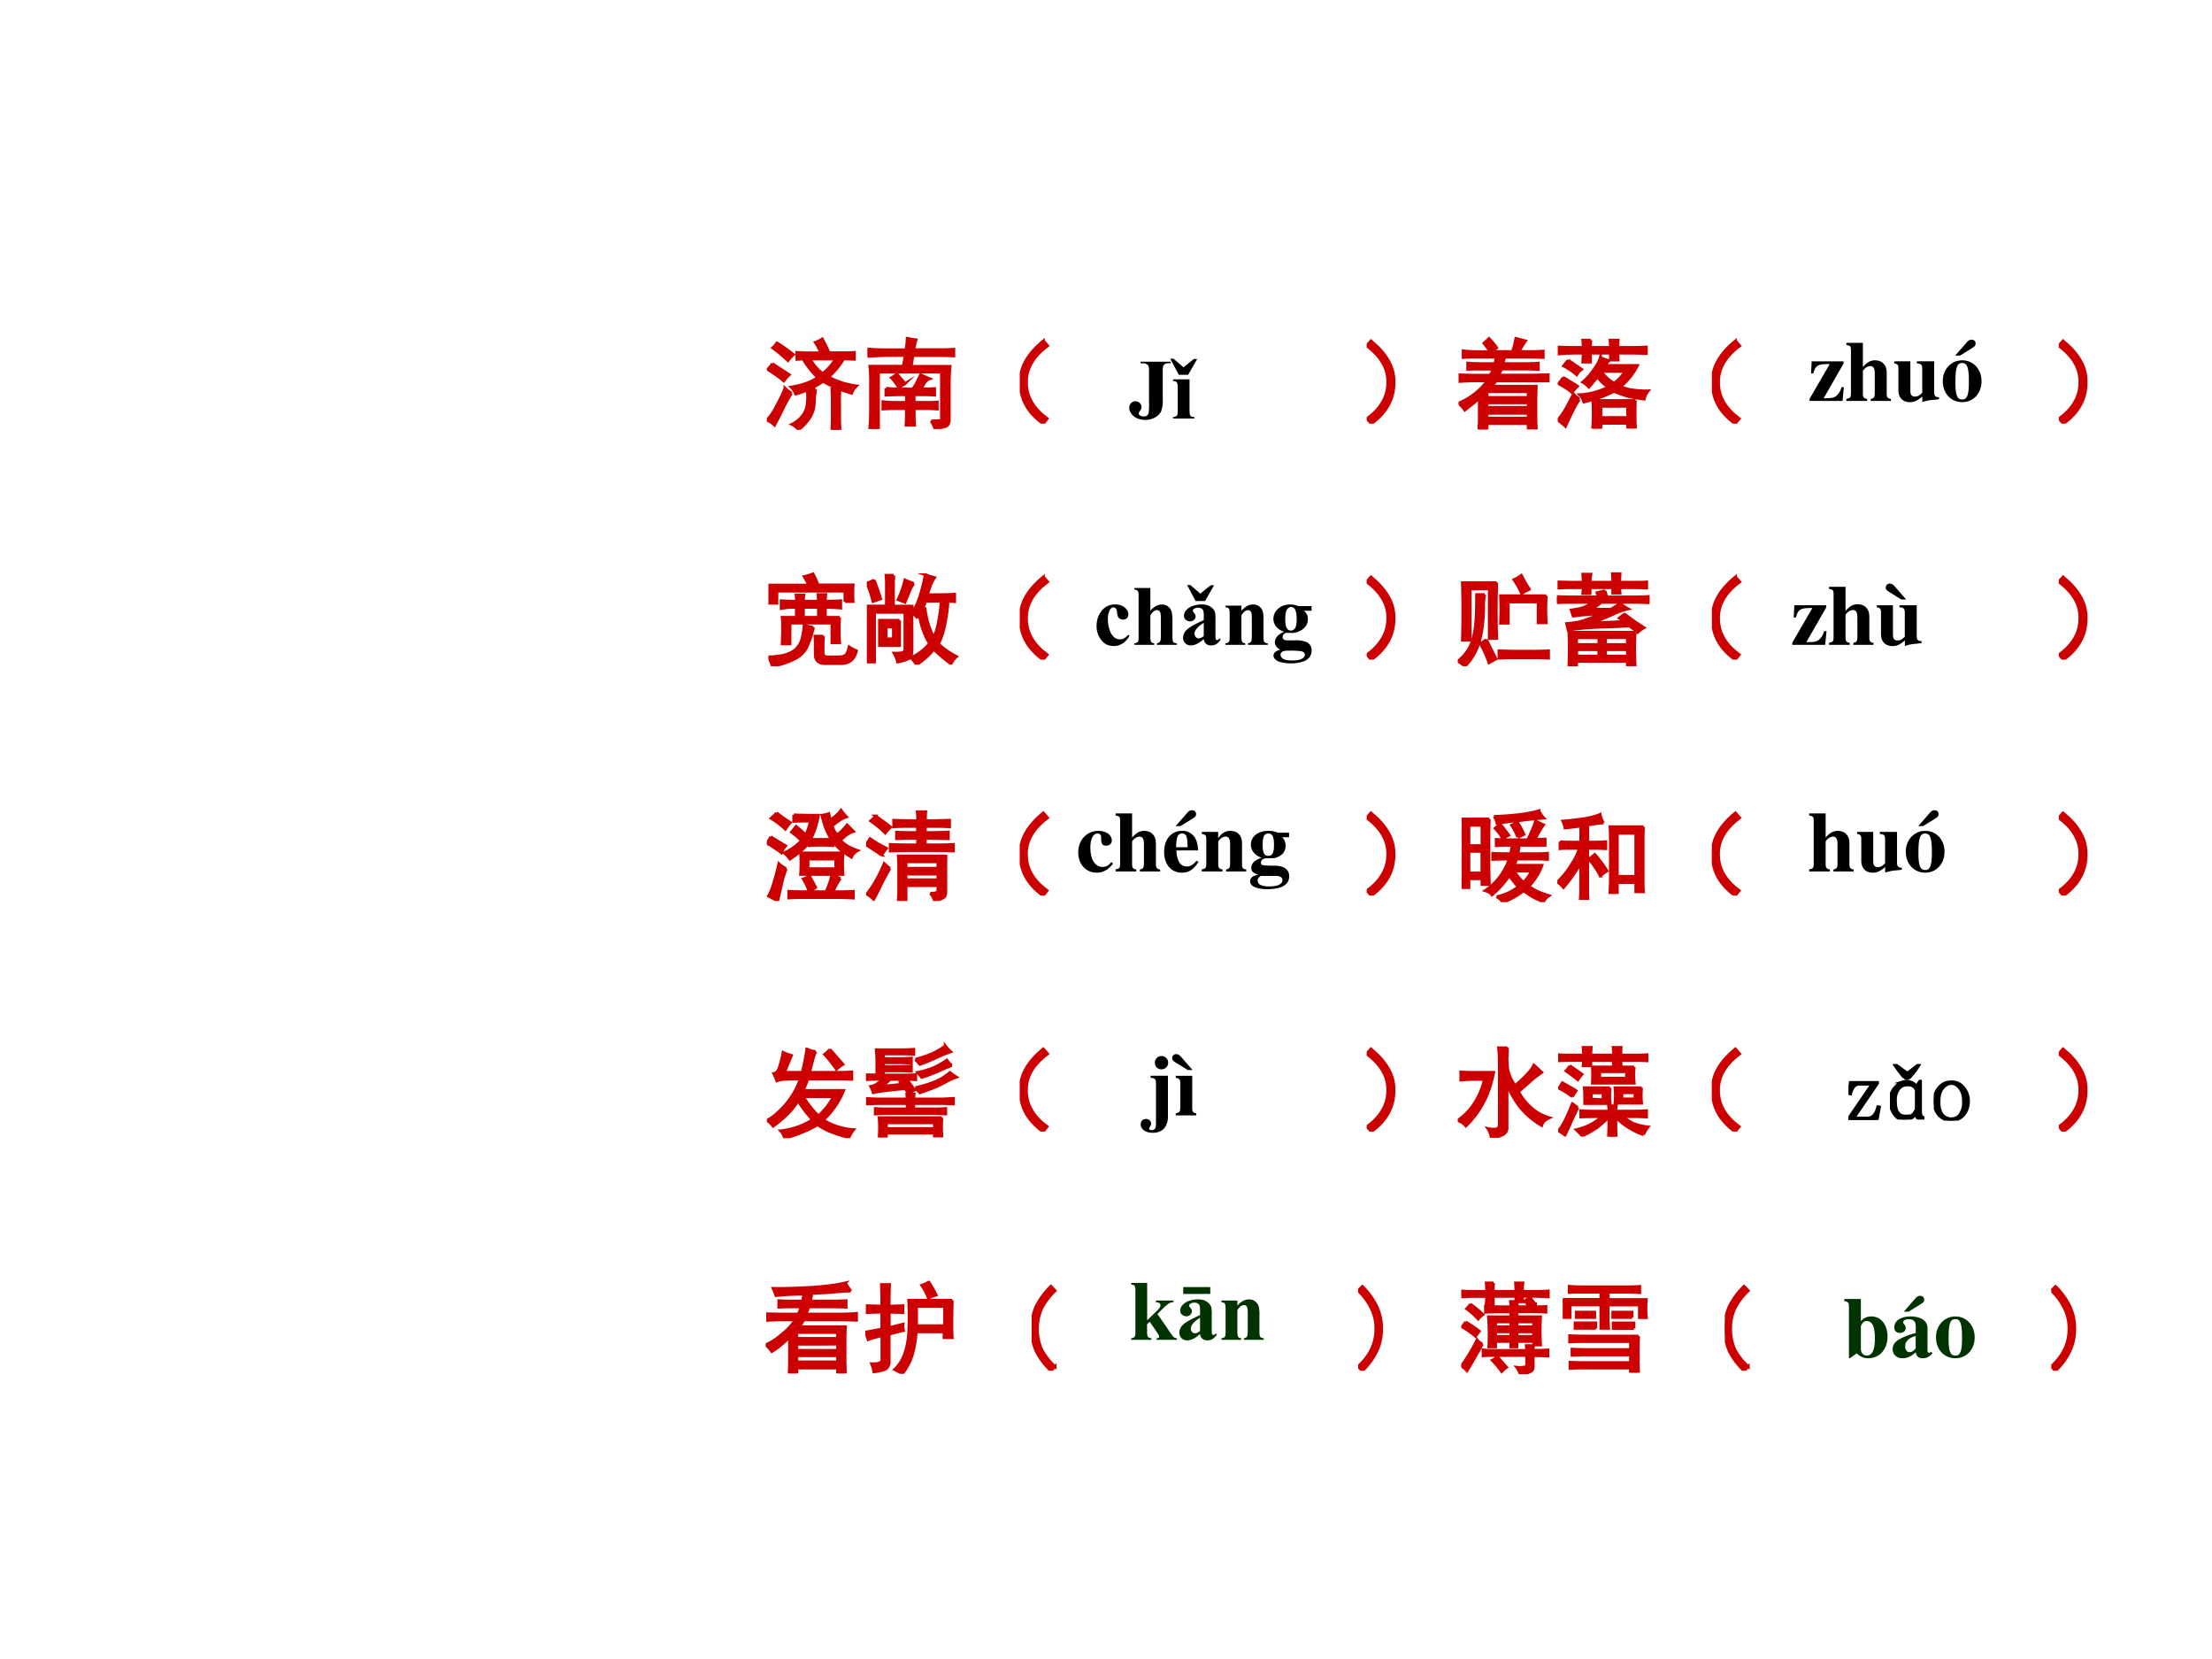 <svg xmlns="http://www.w3.org/2000/svg" xmlns:xlink="http://www.w3.org/1999/xlink" width="960" height="720" viewBox="0 0 720 540"><rect x="0" y="0" width="720" height="540" fill="#808080" stroke="none"/><g data-name="P"><clipPath id="a"><path fill-rule="evenodd" d="M0 540h720V0H0Z"/></clipPath><g clip-path="url(#a)"><path fill="#fff" fill-rule="evenodd" d="M0 540h720V0H0Z"/></g></g><g data-name="P"><symbol id="b"><path d="M.496.41A.62.62 0 0 1 .484.328.698.698 0 0 0 .477.23.315.315 0 0 0 .44.13.5.5 0 0 0 .321 0a.17.17 0 0 1-.067.055.29.29 0 0 1 .11.09A.217.217 0 0 1 .41.27a.566.566 0 0 1 0 .132A1.54 1.54 0 0 0 .293.363a.184.184 0 0 1-.047.07c.115.019.205.051.27.098A.907.907 0 0 0 .367.72.66.66 0 0 0 .305.715v.07a1.25 1.25 0 0 1 .11-.004h.132a.585.585 0 0 1-.055.106c.029.01.052.022.07.035C.59.872.612.826.63.782h.129c.052 0 .095 0 .129.003v-.07a1.25 1.25 0 0 1-.11.004.783.783 0 0 0-.152-.184C.665.515.71.495.762.477A.951.951 0 0 1 .91.445.197.197 0 0 1 .86.371C.825.381.785.395.741.411A1.43 1.43 0 0 1 .738.3V.125C.738.091.74.049.742 0H.66c.003.05.004.091.004.125v.176C.664.34.663.378.66.414h.074L.711.422a1.175 1.175 0 0 0-.14.07.873.873 0 0 0-.133-.074L.43.41h.066M.25.371A1.508 1.508 0 0 1 .156.2 5.604 5.604 0 0 0 .078.047.239.239 0 0 1 0 .097a.577.577 0 0 1 .098.145c.041.076.07.136.086.18A.3.3 0 0 1 .25.372m.188.347A.49.49 0 0 1 .566.57a.49.49 0 0 1 .13.149H.437M.054.672.227.559A.517.517 0 0 1 .172.496C.122.538.068.576.008.613a.23.23 0 0 1 .047.059m.047.21C.162.845.217.804.27.763A.365.365 0 0 1 .215.703C.155.758.103.801.059.832a.21.21 0 0 1 .043.05Z"/></symbol><symbol id="c"><path d="M.645.082c.039 0 .067.001.085.004.019 0 .025.013.02.039v.453H.11V.004H.022c.006.065.008.131.008.2V.44C.031.504.03.57.023.637h.34l.02.11H.227A3.8 3.8 0 0 1 0 .737v.075C.06.806.126.804.2.804h.19c.008.05.012.088.012.117a.728.728 0 0 1 .09-.016A.488.488 0 0 1 .47.805H.73c.045 0 .093.001.145.004V.742C.825.745.777.746.73.746H.46L.442.636h.395a1.87 1.87 0 0 1-.008-.16v-.39C.826.049.81.029.781.023A1.838 1.838 0 0 0 .684 0a.263.263 0 0 1-.04.082M.188.414A.993.993 0 0 1 .325.406h.133a.41.41 0 0 1 .04.063L.538.55C.565.538.595.525.63.51A.101.101 0 0 1 .579.47a.41.41 0 0 0-.04-.063h.047C.612.406.643.408.68.41V.344a1.547 1.547 0 0 1-.118.004h-.09V.27h.114C.64.27.68.27.707.273v-.07a1.345 1.345 0 0 1-.121.004H.473V.141c0-.034.001-.068.004-.102H.39c.002.029.004.063.004.102v.066H.289A1.71 1.71 0 0 1 .156.203v.074A.947.947 0 0 1 .281.27h.114v.078h-.07C.271.348.226.346.186.344v.07M.38.461A.894.894 0 0 1 .316.418a.282.282 0 0 1-.035.055.372.372 0 0 1-.039.047c.016.007.034.02.055.039L.336.512A.48.48 0 0 0 .379.46Z"/></symbol><symbol id="d"><path d="M.24.84.283.79C.134.68.063.552.068.41.07.272.14.152.278.05L.237 0C.076.115 0 .26.006.434c0 .143.077.278.234.406Z"/></symbol><use xlink:href="#b" fill="#c00" transform="matrix(32.064 0 0 -32.064 249.613 139.892)"/><use xlink:href="#c" fill="#c00" transform="matrix(32.064 0 0 -32.064 282.4 139.641)"/><use xlink:href="#d" fill="#c00" transform="matrix(32.064 0 0 -32.064 331.927 137.888)"/><use xlink:href="#b" fill="none" stroke="#c00" stroke-miterlimit="10" stroke-width=".029" transform="matrix(32.064 0 0 -32.064 249.613 139.892)"/><use xlink:href="#c" fill="none" stroke="#c00" stroke-miterlimit="10" stroke-width=".029" transform="matrix(32.064 0 0 -32.064 282.4 139.641)"/><use xlink:href="#d" fill="none" stroke="#c00" stroke-miterlimit="10" stroke-width=".029" transform="matrix(32.064 0 0 -32.064 331.927 137.888)"/><symbol id="e"><path d="M-2147483500-2147483500Z"/></symbol><use xlink:href="#e" fill="#c00" transform="matrix(32.064 0 0 -32.064 68856909000 -68856909000)"/><use xlink:href="#e" fill="#c00" transform="matrix(32.064 0 0 -32.064 68856909000 -68856909000)"/><use xlink:href="#e" fill="#c00" transform="matrix(32.064 0 0 -32.064 68856909000 -68856909000)"/><use xlink:href="#e" fill="#c00" transform="matrix(32.064 0 0 -32.064 68856909000 -68856909000)"/><use xlink:href="#e" fill="#c00" transform="matrix(32.064 0 0 -32.064 68856909000 -68856909000)"/><use xlink:href="#e" fill="#c00" transform="matrix(32.064 0 0 -32.064 68856909000 -68856909000)"/><use xlink:href="#e" fill="none" stroke="#c00" stroke-miterlimit="10" stroke-width=".029" transform="matrix(32.064 0 0 -32.064 68856909000 -68856909000)"/><use xlink:href="#e" fill="none" stroke="#c00" stroke-miterlimit="10" stroke-width=".029" transform="matrix(32.064 0 0 -32.064 68856909000 -68856909000)"/><use xlink:href="#e" fill="none" stroke="#c00" stroke-miterlimit="10" stroke-width=".029" transform="matrix(32.064 0 0 -32.064 68856909000 -68856909000)"/><use xlink:href="#e" fill="none" stroke="#c00" stroke-miterlimit="10" stroke-width=".029" transform="matrix(32.064 0 0 -32.064 68856909000 -68856909000)"/><use xlink:href="#e" fill="none" stroke="#c00" stroke-miterlimit="10" stroke-width=".029" transform="matrix(32.064 0 0 -32.064 68856909000 -68856909000)"/><use xlink:href="#e" fill="none" stroke="#c00" stroke-miterlimit="10" stroke-width=".029" transform="matrix(32.064 0 0 -32.064 68856909000 -68856909000)"/><symbol id="f"><path d="M.043.84C.199.712.277.577.277.434.283.259.206.114.047 0L.004.05c.138.102.208.222.21.36C.22.553.149.68 0 .79l.043.05Z"/></symbol><symbol id="g"><path d="M0 .266a.695.695 0 0 1 .293.227h-.16C.102.492.06.49.012.487v.067C.062.552.102.55.132.55H.32c.013.02.025.041.035.062H.223C.186.613.143.612.093.61v.063C.144.669.187.668.224.668H.37c.005.02.01.043.012.066H.168C.134.734.094.734.047.73v.067A1.12 1.12 0 0 1 .168.789H.32a.894.894 0 0 1-.062.086.901.901 0 0 1 .05.047.57.57 0 0 0 .079-.094A.536.536 0 0 0 .328.79h.219c.008.02.014.042.02.063l.015.07L.68.898A1.088 1.088 0 0 1 .613.79h.13c.03 0 .07.001.116.004V.73a2.68 2.68 0 0 1-.148.004H.469a5.39 5.39 0 0 1-.02-.066h.242c.034 0 .073.001.118.004V.609A2.023 2.023 0 0 1 .69.613H.438A.4.4 0 0 0 .402.551h.356L.91.555V.492H.38A.255.255 0 0 0 .332.438h.457A2.227 2.227 0 0 1 .785.316V.13C.785.1.786.059.79.004H.707v.055H.289V0H.207C.21.052.211.094.211.125v.191a3.186 3.186 0 0 0-.148-.12.403.403 0 0 1-.063.07m.707.058v.059H.289V.324h.418m0-.21v.05H.289v-.05h.418m0 .109V.27H.289V.223h.418Z"/></symbol><symbol id="h"><path d="M.523.691a.313.313 0 0 1-.046-.05h.332A.648.648 0 0 0 .637.426.56.56 0 0 1 .742.395.97.97 0 0 1 .918.383.183.183 0 0 1 .878.3a2.15 2.15 0 0 0-.163.027C.668.341.62.358.57.378.531.359.49.34.45.325.41.311.348.293.265.27a.164.164 0 0 1-.043.074.7.7 0 0 1 .29.078C.49.438.47.453.452.469a.546.546 0 0 0-.05.058.954.954 0 0 0-.087-.105.233.233 0 0 1-.062.05c.039.032.075.072.11.122.036.05.06.092.07.129A.327.327 0 0 1 .524.69M.788.285A1.376 1.376 0 0 1 .785.18V.129c0-.04.001-.08.004-.125H.711v.05H.438V0H.354C.358.044.36.087.36.129v.05a1.6 1.6 0 0 1-.004.106H.79M.336.898A.836.836 0 0 1 .332.824h.203C.535.845.534.87.531.898h.082A.836.836 0 0 1 .61.824h.125c.06 0 .115.002.164.004V.762a3.002 3.002 0 0 1-.164.004H.61C.61.745.611.72.613.696H.535v.07H.332v-.09H.254C.257.72.258.75.258.766h-.09C.111.766.058.763.008.758v.07C.058.826.11.824.168.824h.09C.258.845.257.87.254.898h.082M.71.113v.114H.438V.113H.71M.219.297A.98.98 0 0 1 .152.18 4.24 4.24 0 0 1 .078.023.457.457 0 0 1 0 .086C.031.122.06.164.086.21c.026.047.05.094.074.14A.402.402 0 0 1 .22.298M.57.46a.335.335 0 0 1 .063.055c.018.02.036.043.054.066H.442a.385.385 0 0 1 .13-.121M.054.52A.624.624 0 0 0 .12.48.777.777 0 0 0 .2.43.587.587 0 0 1 .145.367a.489.489 0 0 1-.063.047 1.47 1.47 0 0 1-.074.043.28.28 0 0 1 .047.063m.05.175A.894.894 0 0 0 .168.652l.074-.05a.202.202 0 0 1-.05-.055.639.639 0 0 1-.133.09l.046.058Z"/></symbol><use xlink:href="#f" fill="#c00" transform="matrix(32.064 0 0 -32.064 444.852 137.888)"/><use xlink:href="#g" fill="#c00" transform="matrix(32.064 0 0 -32.064 474.758 139.767)"/><use xlink:href="#h" fill="#c00" transform="matrix(32.064 0 0 -32.064 507.043 139.516)"/><use xlink:href="#d" fill="#c00" transform="matrix(32.064 0 0 -32.064 557.197 137.888)"/><use xlink:href="#f" fill="none" stroke="#c00" stroke-miterlimit="10" stroke-width=".029" transform="matrix(32.064 0 0 -32.064 444.852 137.888)"/><use xlink:href="#g" fill="none" stroke="#c00" stroke-miterlimit="10" stroke-width=".029" transform="matrix(32.064 0 0 -32.064 474.758 139.767)"/><use xlink:href="#h" fill="none" stroke="#c00" stroke-miterlimit="10" stroke-width=".029" transform="matrix(32.064 0 0 -32.064 507.043 139.516)"/><use xlink:href="#d" fill="none" stroke="#c00" stroke-miterlimit="10" stroke-width=".029" transform="matrix(32.064 0 0 -32.064 557.197 137.888)"/><use xlink:href="#e" fill="#c00" transform="matrix(32.064 0 0 -32.064 68856909000 -68856909000)"/><use xlink:href="#e" fill="#c00" transform="matrix(32.064 0 0 -32.064 68856909000 -68856909000)"/><use xlink:href="#e" fill="#c00" transform="matrix(32.064 0 0 -32.064 68856909000 -68856909000)"/><use xlink:href="#e" fill="#c00" transform="matrix(32.064 0 0 -32.064 68856909000 -68856909000)"/><use xlink:href="#e" fill="#c00" transform="matrix(32.064 0 0 -32.064 68856909000 -68856909000)"/><use xlink:href="#e" fill="#c00" transform="matrix(32.064 0 0 -32.064 68856909000 -68856909000)"/><use xlink:href="#e" fill="none" stroke="#c00" stroke-miterlimit="10" stroke-width=".029" transform="matrix(32.064 0 0 -32.064 68856909000 -68856909000)"/><use xlink:href="#e" fill="none" stroke="#c00" stroke-miterlimit="10" stroke-width=".029" transform="matrix(32.064 0 0 -32.064 68856909000 -68856909000)"/><use xlink:href="#e" fill="none" stroke="#c00" stroke-miterlimit="10" stroke-width=".029" transform="matrix(32.064 0 0 -32.064 68856909000 -68856909000)"/><use xlink:href="#e" fill="none" stroke="#c00" stroke-miterlimit="10" stroke-width=".029" transform="matrix(32.064 0 0 -32.064 68856909000 -68856909000)"/><use xlink:href="#e" fill="none" stroke="#c00" stroke-miterlimit="10" stroke-width=".029" transform="matrix(32.064 0 0 -32.064 68856909000 -68856909000)"/><use xlink:href="#e" fill="none" stroke="#c00" stroke-miterlimit="10" stroke-width=".029" transform="matrix(32.064 0 0 -32.064 68856909000 -68856909000)"/><use xlink:href="#f" fill="#c00" transform="matrix(32.064 0 0 -32.064 670.132 137.888)"/><use xlink:href="#f" fill="none" stroke="#c00" stroke-miterlimit="10" stroke-width=".029" transform="matrix(32.064 0 0 -32.064 670.132 137.888)"/><use xlink:href="#e" fill="#c00" transform="matrix(32.064 0 0 -32.064 68856909000 -68856909000)"/><use xlink:href="#e" fill="none" stroke="#c00" stroke-miterlimit="10" stroke-width=".029" transform="matrix(32.064 0 0 -32.064 68856909000 -68856909000)"/></g><g data-name="P" transform="matrix(32.04 0 0 -32.04 68805370000 -68805370000)"><use xlink:href="#e" fill="#c00"/><use xlink:href="#e" fill="none" stroke="#c00" stroke-miterlimit="10" stroke-width=".029"/></g><g data-name="P"><symbol id="i"><path d="M.285.66C.285.678.284.7.281.723H.36A.573.573 0 0 1 .355.66h.153a.786.786 0 0 1-.004.067h.078A.786.786 0 0 1 .578.66c.055 0 .107.001.156.004V.59a1.65 1.65 0 0 1-.156.008V.496h.145A1.128 1.128 0 0 1 .719.402V.34C.719.314.72.28.723.238H.645v.2H.219V.227H.14l.004.109v.062C.145.432.143.465.14.496h.144v.102H.23A.789.789 0 0 1 .13.586v.078C.179.661.212.66.23.66h.055M.777.656v.106H.086V.64H.004a1.15 1.15 0 0 1 0 .183H.41A.882.882 0 0 1 .363.91a.616.616 0 0 1 .09.027C.474.896.491.859.503.825H.86a1.229 1.229 0 0 1 0-.168H.777M.457.395A.907.907 0 0 0 .383.18.273.273 0 0 0 .266.074.789.789 0 0 0 .039 0 .39.39 0 0 1 0 .094c.065.002.12.009.164.02.044.012.08.03.11.054.028.026.049.057.062.094a.67.67 0 0 1 .027.152c.04-.01.07-.017.094-.02m.102-.09a1.187 1.187 0 0 1-.004-.09V.134c0-.024.013-.037.039-.04H.71C.742.094.766.1.78.11c.016.01.029.04.04.086A.404.404 0 0 1 .894.156C.874.073.825.03.746.027h-.18C.512.03.482.056.476.105v.118c0 .02 0 .048-.003.082h.086M.508.496v.102H.355V.496h.153Z"/></symbol><symbol id="j"><path d="M.516.473A1.052 1.052 0 0 1 .46.53c.029.037.055.09.078.16.023.073.042.148.055.223A.983.983 0 0 1 .688.883a.384.384 0 0 1-.04-.074A2.289 2.289 0 0 0 .613.71C.77.71.862.712.891.715V.64a.603.603 0 0 1-.067.004 1.587 1.587 0 0 0-.031-.23A.744.744 0 0 0 .727.21.814.814 0 0 1 .91.082.203.203 0 0 1 .855.008 1.759 1.759 0 0 0 .68.156.718.718 0 0 0 .504 0a.363.363 0 0 1-.055.07.534.534 0 0 1 .188.145.721.721 0 0 0-.102.289L.515.473M.274.906A1.228 1.228 0 0 1 .27.805V.594h.19A2.385 2.385 0 0 1 .458.44V.148C.457.102.447.073.43.063A.496.496 0 0 0 .313.027a.379.379 0 0 1-.036.09.57.57 0 0 1 .086.004c.016.005.024.02.024.047v.363H.078V.027H.004C.007.085.008.18.008.312.008.446.007.54.004.595h.195v.21C.2.842.198.876.195.907h.078M.332.45V.195H.129V.45h.203M.59.582A.805.805 0 0 1 .68.277c.023.05.04.107.05.172.013.068.021.133.024.196H.598A.506.506 0 0 0 .57.578l.02.004M.477.824A.335.335 0 0 1 .43.738L.387.633a.782.782 0 0 1-.07.027.956.956 0 0 1 .07.2.92.92 0 0 1 .09-.036M.074.86C.103.784.125.72.141.668A3.089 3.089 0 0 1 .063.641 1.095 1.095 0 0 1 0 .828C.026.836.05.846.074.86M.27.383H.195V.262H.27v.12Z"/></symbol><use xlink:href="#i" fill="#c00" transform="matrix(32.064 0 0 -32.064 250.114 216.847)"/><use xlink:href="#j" fill="#c00" transform="matrix(32.064 0 0 -32.064 282.149 216.346)"/><use xlink:href="#d" fill="#c00" transform="matrix(32.064 0 0 -32.064 331.927 214.718)"/><use xlink:href="#i" fill="none" stroke="#c00" stroke-miterlimit="10" stroke-width=".029" transform="matrix(32.064 0 0 -32.064 250.114 216.847)"/><use xlink:href="#j" fill="none" stroke="#c00" stroke-miterlimit="10" stroke-width=".029" transform="matrix(32.064 0 0 -32.064 282.149 216.346)"/><use xlink:href="#d" fill="none" stroke="#c00" stroke-miterlimit="10" stroke-width=".029" transform="matrix(32.064 0 0 -32.064 331.927 214.718)"/><use xlink:href="#e" fill="#c00" transform="matrix(32.064 0 0 -32.064 68856909000 -68856909000)"/><use xlink:href="#e" fill="#c00" transform="matrix(32.064 0 0 -32.064 68856909000 -68856909000)"/><use xlink:href="#e" fill="#c00" transform="matrix(32.064 0 0 -32.064 68856909000 -68856909000)"/><use xlink:href="#e" fill="#c00" transform="matrix(32.064 0 0 -32.064 68856909000 -68856909000)"/><use xlink:href="#e" fill="#c00" transform="matrix(32.064 0 0 -32.064 68856909000 -68856909000)"/><use xlink:href="#e" fill="#c00" transform="matrix(32.064 0 0 -32.064 68856909000 -68856909000)"/><use xlink:href="#e" fill="none" stroke="#c00" stroke-miterlimit="10" stroke-width=".029" transform="matrix(32.064 0 0 -32.064 68856909000 -68856909000)"/><use xlink:href="#e" fill="none" stroke="#c00" stroke-miterlimit="10" stroke-width=".029" transform="matrix(32.064 0 0 -32.064 68856909000 -68856909000)"/><use xlink:href="#e" fill="none" stroke="#c00" stroke-miterlimit="10" stroke-width=".029" transform="matrix(32.064 0 0 -32.064 68856909000 -68856909000)"/><use xlink:href="#e" fill="none" stroke="#c00" stroke-miterlimit="10" stroke-width=".029" transform="matrix(32.064 0 0 -32.064 68856909000 -68856909000)"/><use xlink:href="#e" fill="none" stroke="#c00" stroke-miterlimit="10" stroke-width=".029" transform="matrix(32.064 0 0 -32.064 68856909000 -68856909000)"/><use xlink:href="#e" fill="none" stroke="#c00" stroke-miterlimit="10" stroke-width=".029" transform="matrix(32.064 0 0 -32.064 68856909000 -68856909000)"/><symbol id="k"><path d="M.395.848a8.418 8.418 0 0 1 0-.566H.32v.503H.125v-.52H.047a9.305 9.305 0 0 1 0 .583h.348M.898.715a2.134 2.134 0 0 1 0-.274H.816v.211H.512V.437H.434a2.466 2.466 0 0 1 0 .278h.464M.273.727A.578.578 0 0 1 .262.594C.262.536.258.474.25.406A.953.953 0 0 0 .2.196.567.567 0 0 0 .073 0 .421.421 0 0 1 0 .05a.432.432 0 0 1 .164.27c.013.055.02.117.023.188.003.07.004.143.004.219h.082M.781.152c.042 0 .089.002.14.004V.082a2.842 2.842 0 0 1-.14.004H.594C.539.086.48.085.418.082v.074C.48.154.539.152.594.152H.78M.29.27.387.074.317.035A1.285 1.285 0 0 1 .23.23C.25.24.268.254.29.27M.726.78A.553.553 0 0 1 .648.738a.831.831 0 0 1-.078.14.398.398 0 0 1 .075.044C.68.854.708.807.727.782Z"/></symbol><symbol id="l"><path d="M.793.344a2.871 2.871 0 0 1 0-.332H.715V.05H.199V0H.121a3.962 3.962 0 0 1 0 .344h.672M.488.766a.254.254 0 0 1 .02-.063h.25c.054 0 .11.001.168.004V.645a3.619 3.619 0 0 1-.164.003H.449a1.036 1.036 0 0 0-.097-.07h.195A.701.701 0 0 1 .64.637.551.551 0 0 1 .723.582.74.74 0 0 1 .586.535a6.024 6.024 0 0 0-.23-.098c.15.008.261.014.332.016a.643.643 0 0 1-.055.035.356.356 0 0 0 .054.04L.79.452.883.391A.28.28 0 0 1 .82.344a.115.115 0 0 1-.039.031L.734.41A4.37 4.37 0 0 0 .477.398a3.263 3.263 0 0 1-.364-.03L.098.433a1.1 1.1 0 0 1 .12.015.788.788 0 0 1 .09.028C.346.49.393.507.45.53A1.38 1.38 0 0 1 .305.523a1.16 1.16 0 0 1-.14-.015 1.527 1.527 0 0 0-.02.062C.184.576.219.582.25.59a.254.254 0 0 1 .105.058H.172c-.06 0-.117 0-.172-.003v.062C.055.704.112.703.172.703h.254a.187.187 0 0 0-.02.043l.082.02M.266.852c0 .023-.002.05-.004.082h.082A.729.729 0 0 1 .336.852h.23c0 .023 0 .052-.003.086H.64A1.44 1.44 0 0 1 .637.852h.156c.036 0 .075 0 .117.003V.793C.868.796.83.797.793.797H.637A.53.53 0 0 1 .64.742H.566v.055h-.23V.738H.262c.002.021.004.04.004.059h-.13C.1.797.062.796.02.793v.062L.137.852h.129m.16-.633v.07H.199V.22h.227m.289 0v.07H.492V.22h.223M.425.102v.066H.2V.102h.227m.289 0v.066H.492V.102h.223Z"/></symbol><use xlink:href="#f" fill="#c00" transform="matrix(32.064 0 0 -32.064 444.852 214.718)"/><use xlink:href="#k" fill="#c00" transform="matrix(32.064 0 0 -32.064 474.507 216.847)"/><use xlink:href="#l" fill="#c00" transform="matrix(32.064 0 0 -32.064 506.793 216.847)"/><use xlink:href="#d" fill="#c00" transform="matrix(32.064 0 0 -32.064 557.197 214.718)"/><use xlink:href="#f" fill="none" stroke="#c00" stroke-miterlimit="10" stroke-width=".029" transform="matrix(32.064 0 0 -32.064 444.852 214.718)"/><use xlink:href="#k" fill="none" stroke="#c00" stroke-miterlimit="10" stroke-width=".029" transform="matrix(32.064 0 0 -32.064 474.507 216.847)"/><use xlink:href="#l" fill="none" stroke="#c00" stroke-miterlimit="10" stroke-width=".029" transform="matrix(32.064 0 0 -32.064 506.793 216.847)"/><use xlink:href="#d" fill="none" stroke="#c00" stroke-miterlimit="10" stroke-width=".029" transform="matrix(32.064 0 0 -32.064 557.197 214.718)"/><use xlink:href="#e" fill="#c00" transform="matrix(32.064 0 0 -32.064 68856909000 -68856909000)"/><use xlink:href="#e" fill="#c00" transform="matrix(32.064 0 0 -32.064 68856909000 -68856909000)"/><use xlink:href="#e" fill="#c00" transform="matrix(32.064 0 0 -32.064 68856909000 -68856909000)"/><use xlink:href="#e" fill="#c00" transform="matrix(32.064 0 0 -32.064 68856909000 -68856909000)"/><use xlink:href="#e" fill="#c00" transform="matrix(32.064 0 0 -32.064 68856909000 -68856909000)"/><use xlink:href="#e" fill="#c00" transform="matrix(32.064 0 0 -32.064 68856909000 -68856909000)"/><use xlink:href="#e" fill="none" stroke="#c00" stroke-miterlimit="10" stroke-width=".029" transform="matrix(32.064 0 0 -32.064 68856909000 -68856909000)"/><use xlink:href="#e" fill="none" stroke="#c00" stroke-miterlimit="10" stroke-width=".029" transform="matrix(32.064 0 0 -32.064 68856909000 -68856909000)"/><use xlink:href="#e" fill="none" stroke="#c00" stroke-miterlimit="10" stroke-width=".029" transform="matrix(32.064 0 0 -32.064 68856909000 -68856909000)"/><use xlink:href="#e" fill="none" stroke="#c00" stroke-miterlimit="10" stroke-width=".029" transform="matrix(32.064 0 0 -32.064 68856909000 -68856909000)"/><use xlink:href="#e" fill="none" stroke="#c00" stroke-miterlimit="10" stroke-width=".029" transform="matrix(32.064 0 0 -32.064 68856909000 -68856909000)"/><use xlink:href="#e" fill="none" stroke="#c00" stroke-miterlimit="10" stroke-width=".029" transform="matrix(32.064 0 0 -32.064 68856909000 -68856909000)"/><use xlink:href="#f" fill="#c00" transform="matrix(32.064 0 0 -32.064 670.132 214.718)"/><use xlink:href="#f" fill="none" stroke="#c00" stroke-miterlimit="10" stroke-width=".029" transform="matrix(32.064 0 0 -32.064 670.132 214.718)"/><use xlink:href="#e" fill="#c00" transform="matrix(32.064 0 0 -32.064 68856909000 -68856909000)"/><use xlink:href="#e" fill="none" stroke="#c00" stroke-miterlimit="10" stroke-width=".029" transform="matrix(32.064 0 0 -32.064 68856909000 -68856909000)"/></g><g data-name="P" transform="matrix(32.04 0 0 -32.04 68805370000 -68805370000)"><use xlink:href="#e" fill="#c00"/><use xlink:href="#e" fill="none" stroke="#c00" stroke-miterlimit="10" stroke-width=".029"/></g><g data-name="P"><symbol id="m"><path d="M.43.605A.346.346 0 0 0 .37.531 1.021 1.021 0 0 0 .234.426a.258.258 0 0 1-.058.062.555.555 0 0 1 .176.125A.742.742 0 0 1 .25.7C.268.72.284.74.297.758A2.11 2.11 0 0 0 .395.672c.023.047.039.094.046.14-.057 0-.113 0-.168-.003v.066A3.02 3.02 0 0 1 .414.871h.11A.88.88 0 0 0 .444.625h.211A.93.93 0 0 0 .594.75C.58.79.569.83.559.871a.341.341 0 0 1 .07.016C.634.863.639.842.645.824a.434.434 0 0 1 .109.098.496.496 0 0 1 .055-.067.296.296 0 0 1-.07-.035A6.381 6.381 0 0 0 .663.766a.234.234 0 0 1 .05-.094c.037.026.071.06.102.101L.88.707A.285.285 0 0 1 .8.664 3.043 3.043 0 0 0 .746.617.457.457 0 0 1 .824.555.686.686 0 0 1 .922.512.14.14 0 0 1 .859.445C.82.47.784.493.75.52a.584.584 0 0 0-.078.085V.563a1.884 1.884 0 0 1-.242 0v.042M.773.488a1.59 1.59 0 0 1 0-.218h-.43a1.535 1.535 0 0 1 0 .218h.43M.746.23A.854.854 0 0 1 .672.094H.73c.045 0 .094.001.149.004V.03A3.147 3.147 0 0 1 .73.035H.395C.337.035.28.034.223.031v.067C.28.095.337.094.395.094h.207a.57.57 0 0 1 .03.074C.642.191.65.224.66.266A.343.343 0 0 1 .746.23m-.55.098a1.671 1.671 0 0 1-.04-.125A11.705 11.705 0 0 0 .11 0a1.411 1.411 0 0 1-.093.05.653.653 0 0 1 .058.15c.018.057.034.116.047.179a.25.25 0 0 1 .074-.05m.504 0v.097H.418V.328h.281M.04.652A4.571 4.571 0 0 1 .191.56a.243.243 0 0 1-.043-.07.488.488 0 0 1-.066.046.49.49 0 0 1-.082.05C.016.608.029.63.04.653m.058.243C.139.863.186.83.238.797A.639.639 0 0 1 .188.73a.843.843 0 0 1-.145.11c.023.02.042.039.055.055M.496.137A1.498 1.498 0 0 1 .43.097.686.686 0 0 1 .37.224a.234.234 0 0 1 .063.03L.496.138Z"/></symbol><symbol id="n"><path d="M.652.078C.704.078.73.086.73.102v.054H.406V.004H.328c.003.047.004.094.004.14V.32c0 .037-.001.082-.004.137h.484A2.554 2.554 0 0 1 .81.324V.086C.809.06.802.043.789.036A.302.302 0 0 0 .695 0a.148.148 0 0 1-.043.078m-.05.559V.57h.125c.054 0 .108.002.16.004V.508a3.7 3.7 0 0 1-.168.004h-.27C.37.512.301.51.246.508v.066C.298.572.361.57.434.57h.09v.067H.444C.401.637.355.635.31.633v.066C.355.697.4.695.445.695h.078v.063h-.07C.388.758.331.757.281.754V.82C.331.818.387.816.45.816h.074a.993.993 0 0 1-.003.09h.085a1.187 1.187 0 0 1-.003-.09H.71L.848.82V.754a3.133 3.133 0 0 1-.133.004H.602V.695H.68L.836.7V.633L.684.637H.602M.242.332A3.901 3.901 0 0 1 .16.18 4.724 4.724 0 0 0 .078.016a.287.287 0 0 1-.07.054C.073.151.132.254.184.38.202.363.22.348.242.332m.488 0v.066H.406V.332H.73m0-.117v.058H.406V.215H.73m-.574.25a.699.699 0 0 1-.082.058A.852.852 0 0 1 0 .57l.04.063.085-.055A2.16 2.16 0 0 0 .207.535a1.188 1.188 0 0 1-.05-.07m-.06.398C.172.811.222.773.25.75A.384.384 0 0 1 .195.691a1.009 1.009 0 0 1-.148.122c.02.018.038.035.05.05Z"/></symbol><use xlink:href="#m" fill="#c00" transform="matrix(32.04 0 0 -32.04 249.612 293.269)"/><use xlink:href="#n" fill="#c00" transform="matrix(32.04 0 0 -32.04 281.897 293.269)"/><use xlink:href="#d" fill="#c00" transform="matrix(32.04 0 0 -32.04 331.913 291.517)"/><use xlink:href="#m" fill="none" stroke="#c00" stroke-miterlimit="10" stroke-width=".029" transform="matrix(32.04 0 0 -32.04 249.612 293.269)"/><use xlink:href="#n" fill="none" stroke="#c00" stroke-miterlimit="10" stroke-width=".029" transform="matrix(32.04 0 0 -32.04 281.897 293.269)"/><use xlink:href="#d" fill="none" stroke="#c00" stroke-miterlimit="10" stroke-width=".029" transform="matrix(32.04 0 0 -32.04 331.913 291.517)"/><use xlink:href="#e" fill="#c00" transform="matrix(32.04 0 0 -32.04 68805370000 -68805370000)"/><use xlink:href="#e" fill="#c00" transform="matrix(32.04 0 0 -32.04 68805370000 -68805370000)"/><use xlink:href="#e" fill="#c00" transform="matrix(32.04 0 0 -32.04 68805370000 -68805370000)"/><use xlink:href="#e" fill="#c00" transform="matrix(32.04 0 0 -32.04 68805370000 -68805370000)"/><use xlink:href="#e" fill="#c00" transform="matrix(32.04 0 0 -32.04 68805370000 -68805370000)"/><use xlink:href="#e" fill="#c00" transform="matrix(32.04 0 0 -32.04 68805370000 -68805370000)"/><use xlink:href="#e" fill="none" stroke="#c00" stroke-miterlimit="10" stroke-width=".029" transform="matrix(32.04 0 0 -32.04 68805370000 -68805370000)"/><use xlink:href="#e" fill="none" stroke="#c00" stroke-miterlimit="10" stroke-width=".029" transform="matrix(32.04 0 0 -32.04 68805370000 -68805370000)"/><use xlink:href="#e" fill="none" stroke="#c00" stroke-miterlimit="10" stroke-width=".029" transform="matrix(32.04 0 0 -32.04 68805370000 -68805370000)"/><use xlink:href="#e" fill="none" stroke="#c00" stroke-miterlimit="10" stroke-width=".029" transform="matrix(32.04 0 0 -32.04 68805370000 -68805370000)"/><use xlink:href="#e" fill="none" stroke="#c00" stroke-miterlimit="10" stroke-width=".029" transform="matrix(32.04 0 0 -32.04 68805370000 -68805370000)"/><use xlink:href="#e" fill="none" stroke="#c00" stroke-miterlimit="10" stroke-width=".029" transform="matrix(32.04 0 0 -32.04 68805370000 -68805370000)"/><symbol id="o"><path d="M.355.055a.5.5 0 0 1 .22.101.811.811 0 0 0-.09.114.993.993 0 0 0-.176-.196C.296.092.272.107.239.117c.111.073.193.18.245.32A2.49 2.49 0 0 1 .316.434v.062C.348.493.408.492.496.492c.008.021.013.05.016.086-.07 0-.124-.001-.16-.004v.063C.398.634.444.633.488.633h.184C.719.732.745.796.75.824L.832.785A.942.942 0 0 1 .746.637C.78.637.814.638.848.64V.578H.586A.895.895 0 0 0 .57.492h.192c.039 0 .075.001.11.004V.434a1.28 1.28 0 0 1-.106.004H.559L.535.374h.281A.56.56 0 0 0 .766.27.852.852 0 0 0 .684.16C.736.121.804.09.887.066A.164.164 0 0 1 .832.004a.724.724 0 0 0-.203.113A.66.66 0 0 0 .418 0a.164.164 0 0 1-.063.055M.281.844A4.048 4.048 0 0 1 .277.668V.375C.277.31.28.245.281.18H.207v.058H.074v-.09H0C0 .211.001.275.004.34v.328C.004.725.003.784 0 .844h.281M.328.87c.089.003.177.01.266.02.09.013.155.026.191.039a.25.25 0 0 1 .05-.075 4.072 4.072 0 0 1-.23-.023A4.24 4.24 0 0 1 .36.801a.177.177 0 0 1-.03.07M.206.297v.219H.074v-.22h.133m0 .278v.207H.074V.574h.133M.629.2C.665.24.693.277.71.316H.535A.423.423 0 0 1 .63.2M.57.66a.584.584 0 0 1-.062.121C.528.79.548.8.566.812.596.766.617.725.633.688A.65.65 0 0 0 .57.66M.39.793C.42.759.449.721.478.68A.436.436 0 0 1 .418.645.528.528 0 0 1 .34.75l.05.043Z"/></symbol><symbol id="p"><path d="M.875.742A2.908 2.908 0 0 1 .871.598V.195c0-.047.001-.084.004-.113H.797v.094H.609V.074H.535l.004.11v.414C.54.642.538.69.535.742h.34m-.406.04C.445.781.392.774.309.761V.586h.058c.04 0 .08.001.125.004V.52a2.077 2.077 0 0 1-.12.003H.308V.121c0-.044 0-.085.004-.121H.233c.003.042.004.082.004.121v.254a1.548 1.548 0 0 0-.175-.25A.223.223 0 0 1 0 .18a.873.873 0 0 1 .148.187.545.545 0 0 1 .075.156h-.07c-.058 0-.1 0-.126-.003v.07A1.49 1.49 0 0 1 .152.586h.086V.75a3.915 3.915 0 0 0-.16-.02.279.279 0 0 1-.023.07c.05.003.112.01.187.02.076.01.14.026.192.047A.24.24 0 0 1 .469.781M.797.238v.438H.609V.238h.188m-.36.004A.831.831 0 0 1 .32.414C.336.424.355.44.38.461.429.406.47.35.504.293a.343.343 0 0 1-.067-.05Z"/></symbol><use xlink:href="#f" fill="#c00" transform="matrix(32.04 0 0 -32.04 444.85 291.517)"/><use xlink:href="#o" fill="#c00" transform="matrix(32.04 0 0 -32.04 475.758 293.644)"/><use xlink:href="#p" fill="#c00" transform="matrix(32.04 0 0 -32.04 506.917 292.893)"/><use xlink:href="#d" fill="#c00" transform="matrix(32.04 0 0 -32.04 557.183 291.517)"/><use xlink:href="#f" fill="none" stroke="#c00" stroke-miterlimit="10" stroke-width=".029" transform="matrix(32.04 0 0 -32.04 444.85 291.517)"/><use xlink:href="#o" fill="none" stroke="#c00" stroke-miterlimit="10" stroke-width=".029" transform="matrix(32.04 0 0 -32.04 475.758 293.644)"/><use xlink:href="#p" fill="none" stroke="#c00" stroke-miterlimit="10" stroke-width=".029" transform="matrix(32.04 0 0 -32.04 506.917 292.893)"/><use xlink:href="#d" fill="none" stroke="#c00" stroke-miterlimit="10" stroke-width=".029" transform="matrix(32.04 0 0 -32.04 557.183 291.517)"/><use xlink:href="#e" fill="#c00" transform="matrix(32.04 0 0 -32.04 68805370000 -68805370000)"/><use xlink:href="#e" fill="#c00" transform="matrix(32.04 0 0 -32.04 68805370000 -68805370000)"/><use xlink:href="#e" fill="#c00" transform="matrix(32.04 0 0 -32.04 68805370000 -68805370000)"/><use xlink:href="#e" fill="#c00" transform="matrix(32.04 0 0 -32.04 68805370000 -68805370000)"/><use xlink:href="#e" fill="#c00" transform="matrix(32.04 0 0 -32.04 68805370000 -68805370000)"/><use xlink:href="#e" fill="#c00" transform="matrix(32.04 0 0 -32.04 68805370000 -68805370000)"/><use xlink:href="#e" fill="none" stroke="#c00" stroke-miterlimit="10" stroke-width=".029" transform="matrix(32.04 0 0 -32.04 68805370000 -68805370000)"/><use xlink:href="#e" fill="none" stroke="#c00" stroke-miterlimit="10" stroke-width=".029" transform="matrix(32.04 0 0 -32.04 68805370000 -68805370000)"/><use xlink:href="#e" fill="none" stroke="#c00" stroke-miterlimit="10" stroke-width=".029" transform="matrix(32.04 0 0 -32.04 68805370000 -68805370000)"/><use xlink:href="#e" fill="none" stroke="#c00" stroke-miterlimit="10" stroke-width=".029" transform="matrix(32.04 0 0 -32.04 68805370000 -68805370000)"/><use xlink:href="#e" fill="none" stroke="#c00" stroke-miterlimit="10" stroke-width=".029" transform="matrix(32.04 0 0 -32.04 68805370000 -68805370000)"/><use xlink:href="#e" fill="none" stroke="#c00" stroke-miterlimit="10" stroke-width=".029" transform="matrix(32.04 0 0 -32.04 68805370000 -68805370000)"/><use xlink:href="#f" fill="#c00" transform="matrix(32.04 0 0 -32.04 670.13 291.517)"/><use xlink:href="#f" fill="none" stroke="#c00" stroke-miterlimit="10" stroke-width=".029" transform="matrix(32.04 0 0 -32.04 670.13 291.517)"/><use xlink:href="#e" fill="#c00" transform="matrix(32.04 0 0 -32.04 68805370000 -68805370000)"/><use xlink:href="#e" fill="none" stroke="#c00" stroke-miterlimit="10" stroke-width=".029" transform="matrix(32.04 0 0 -32.04 68805370000 -68805370000)"/></g><g data-name="P" transform="matrix(32.064 0 0 -32.064 68856909000 -68856909000)"><use xlink:href="#e" fill="#c00"/><use xlink:href="#e" fill="none" stroke="#c00" stroke-miterlimit="10" stroke-width=".029"/></g><g data-name="P"><symbol id="q"><path d="M.496.879a.523.523 0 0 1-.031-.09A6.277 6.277 0 0 1 .434.668h.312c.026 0 .065.001.117.004V.598a2.568 2.568 0 0 1-.117.004H.418a2.276 2.276 0 0 0-.05-.118H.78a.828.828 0 0 0-.207-.3.673.673 0 0 1 .309-.098.283.283 0 0 1-.047-.078C.784.018.73.034.676.055a.623.623 0 0 0-.16.082.925.925 0 0 0-.153-.075A1.174 1.174 0 0 0 .18 0a.158.158 0 0 1-.04.074.754.754 0 0 1 .324.113A1.232 1.232 0 0 0 .317.38.74.74 0 0 0 .207.242a1.079 1.079 0 0 0-.144-.12A.196.196 0 0 1 0 .18C.04.2.077.228.113.262a.811.811 0 0 1 .227.34C.272.602.22.6.184.598A.268.268 0 0 1 .102.582.57.57 0 0 1 .07.656c.026.005.045.025.055.059a.953.953 0 0 1 .04.156C.184.861.213.851.25.84A7.326 7.326 0 0 1 .18.668h.18c.02.083.036.163.046.238A.225.225 0 0 1 .496.88M.371.422A.907.907 0 0 1 .523.227a.63.63 0 0 1 .153.195H.37m.27.48L.773.75A.41.41 0 0 1 .707.7C.665.76.625.81.586.851c.018.013.036.03.055.05Z"/></symbol><symbol id="r"><path d="M.43.45a.366.366 0 0 0-.032.046 8.768 8.768 0 0 1-.191-.02A1.183 1.183 0 0 1 .074.454a.347.347 0 0 1-.027.063.187.187 0 0 1 .055.02.253.253 0 0 1 .062.054H.11C.08.59.042.589 0 .586v.05L.11.634v.164L.104.89H.38a1.6 1.6 0 0 1 .105.004V.844A1.6 1.6 0 0 1 .38.848H.176V.8h.176C.38.8.417.802.46.805V.754a1.781 1.781 0 0 1-.11.004H.177v-.04h.168C.378.719.417.72.46.724V.672C.419.674.38.676.344.676H.176V.633h.222c.034 0 .07.001.106.004V.586a1.187 1.187 0 0 1-.09.004A2.47 2.47 0 0 0 .492.48.697.697 0 0 1 .43.45M.77.2a1.386 1.386 0 0 1 0-.192H.695v.035H.207V0H.133a1.177 1.177 0 0 1 0 .2H.77M.484.39h.278C.8.39.842.393.887.396V.34a2.077 2.077 0 0 1-.121.004H.484V.289h.2c.039 0 .08.001.125.004V.238a2.135 2.135 0 0 1-.125.004H.219C.177.242.135.241.094.238v.055C.135.29.176.289.214.289h.204v.055H.133C.09.344.049.342.008.34v.055C.052.392.094.39.133.39h.285L.414.44h.074L.484.391M.695.09v.058H.207V.09h.488M.5.504C.573.522.626.538.66.55a.686.686 0 0 1 .098.043.69.69 0 0 1 .094.066.799.799 0 0 1 .066-.047.609.609 0 0 1-.11-.05A.996.996 0 0 0 .677.5a7.046 7.046 0 0 0-.13-.047.901.901 0 0 1-.046.05m0 .29c.06.016.115.034.164.055.052.023.099.05.14.082A.384.384 0 0 1 .86.87 1.48 1.48 0 0 1 .727.816a1.973 1.973 0 0 0-.18-.074A.77.77 0 0 1 .5.793M.871.73A1.441 1.441 0 0 1 .742.676 1.997 1.997 0 0 0 .566.609 4.814 4.814 0 0 1 .523.66c.055.01.109.026.16.047.053.023.098.05.137.078A.306.306 0 0 1 .871.73M.246.59A1.72 1.72 0 0 0 .164.52c.06.005.129.011.207.02L.348.561c.018.01.036.02.054.028H.246Z"/></symbol><use xlink:href="#q" fill="#c00" transform="matrix(32.04 0 0 -32.04 249.612 370.464)"/><use xlink:href="#r" fill="#c00" transform="matrix(32.04 0 0 -32.04 281.897 370.214)"/><use xlink:href="#d" fill="#c00" transform="matrix(32.04 0 0 -32.04 331.913 368.337)"/><use xlink:href="#q" fill="none" stroke="#c00" stroke-miterlimit="10" stroke-width=".029" transform="matrix(32.04 0 0 -32.04 249.612 370.464)"/><use xlink:href="#r" fill="none" stroke="#c00" stroke-miterlimit="10" stroke-width=".029" transform="matrix(32.04 0 0 -32.04 281.897 370.214)"/><use xlink:href="#d" fill="none" stroke="#c00" stroke-miterlimit="10" stroke-width=".029" transform="matrix(32.04 0 0 -32.04 331.913 368.337)"/><use xlink:href="#e" fill="#c00" transform="matrix(32.04 0 0 -32.04 68805370000 -68805370000)"/><use xlink:href="#e" fill="#c00" transform="matrix(32.04 0 0 -32.04 68805370000 -68805370000)"/><use xlink:href="#e" fill="#c00" transform="matrix(32.04 0 0 -32.04 68805370000 -68805370000)"/><use xlink:href="#e" fill="#c00" transform="matrix(32.04 0 0 -32.04 68805370000 -68805370000)"/><use xlink:href="#e" fill="#c00" transform="matrix(32.04 0 0 -32.04 68805370000 -68805370000)"/><use xlink:href="#e" fill="#c00" transform="matrix(32.04 0 0 -32.04 68805370000 -68805370000)"/><use xlink:href="#e" fill="none" stroke="#c00" stroke-miterlimit="10" stroke-width=".029" transform="matrix(32.04 0 0 -32.04 68805370000 -68805370000)"/><use xlink:href="#e" fill="none" stroke="#c00" stroke-miterlimit="10" stroke-width=".029" transform="matrix(32.04 0 0 -32.04 68805370000 -68805370000)"/><use xlink:href="#e" fill="none" stroke="#c00" stroke-miterlimit="10" stroke-width=".029" transform="matrix(32.04 0 0 -32.04 68805370000 -68805370000)"/><use xlink:href="#e" fill="none" stroke="#c00" stroke-miterlimit="10" stroke-width=".029" transform="matrix(32.04 0 0 -32.04 68805370000 -68805370000)"/><use xlink:href="#e" fill="none" stroke="#c00" stroke-miterlimit="10" stroke-width=".029" transform="matrix(32.04 0 0 -32.04 68805370000 -68805370000)"/><use xlink:href="#e" fill="none" stroke="#c00" stroke-miterlimit="10" stroke-width=".029" transform="matrix(32.04 0 0 -32.04 68805370000 -68805370000)"/><symbol id="s"><path d="M.504.914C.504.875.503.84.5.81.5.777.503.739.508.69a.447.447 0 0 1 .074-.16C.689.62.752.69.773.738.803.712.828.688.852.664A1.326 1.326 0 0 1 .75.586 6.374 6.374 0 0 0 .617.469.56.56 0 0 1 .73.32a.466.466 0 0 1 .2-.117C.885.183.86.156.852.125a.802.802 0 0 0-.23.2A1.019 1.019 0 0 0 .5.542V.109C.503.073.488.047.457.031A.317.317 0 0 0 .34 0a.22.22 0 0 1-.035.094.218.218 0 0 1 .09-.004c.018.005.027.022.027.05v.618c0 .065-.003.117-.008.156h.09m-.14-.25A1.2 1.2 0 0 0 .312.473.942.942 0 0 0 .082.12a.175.175 0 0 1-.083.055c.073.052.13.112.172.18A.728.728 0 0 1 .27.593H.164C.125.594.081.59.031.586v.082C.078.665.121.664.161.664h.202Z"/></symbol><symbol id="t"><path d="M.867.02a.736.736 0 0 0-.281.176V.132C.586.093.587.049.59 0H.512c.002.05.004.094.004.133v.066A1.334 1.334 0 0 0 .398.094 1.056 1.056 0 0 0 .246.008L.184.07a.564.564 0 0 1 .261.133H.383C.333.203.283.202.23.2v.063C.283.259.332.258.38.258h.137a.53.53 0 0 1-.004.054H.59A.53.53 0 0 1 .586.259H.77c.044 0 .087.001.128.004V.199C.86.202.816.203.77.203H.656a.644.644 0 0 1 .11-.07.623.623 0 0 1 .148-.035A.388.388 0 0 1 .867.02m-.61.808c0 .018 0 .044-.003.078h.082A1.095 1.095 0 0 1 .332.828h.23c0 .018 0 .044-.003.078H.64A1.095 1.095 0 0 1 .637.828h.168C.828.828.86.83.902.832V.77a1.666 1.666 0 0 1-.097.003H.637C.637.76.638.745.64.727H.562v.046h-.23V.72H.254a.386.386 0 0 1 .004.054H.105C.07.773.034.773 0 .77v.062C.034.829.069.828.105.828h.153M.773.707a.712.712 0 0 1 0-.164H.348a1.187 1.187 0 0 1 0 .164h.425m.075-.21a.747.747 0 0 1 0-.157h-.27a.785.785 0 0 1 0 .156h.27m-.32 0a.712.712 0 0 1 0-.16H.27v.082a.712.712 0 0 1-.004.078h.261M.2.296A8.697 8.697 0 0 0 .145.18 3.816 3.816 0 0 0 .07.016a.58.58 0 0 1-.066.043c.029.036.055.079.078.129.023.049.044.098.063.148a.302.302 0 0 1 .054-.04m.496.298V.66H.422V.594h.273M.145.406a.807.807 0 0 1-.137.086l.035.055.07-.04a.57.57 0 0 0 .07-.042.38.38 0 0 1-.038-.059M.117.72C.17.685.211.656.242.633A.788.788 0 0 1 .2.578a2.123 2.123 0 0 1-.12.09.24.24 0 0 1 .038.05M.781.384v.062H.648V.383h.133M.457.375v.07H.336V.38L.457.375Z"/></symbol><use xlink:href="#f" fill="#c00" transform="matrix(32.04 0 0 -32.04 444.85 368.337)"/><use xlink:href="#s" fill="#c00" transform="matrix(32.04 0 0 -32.04 474.506 370.34)"/><use xlink:href="#t" fill="#c00" transform="matrix(32.04 0 0 -32.04 507.167 369.964)"/><use xlink:href="#d" fill="#c00" transform="matrix(32.04 0 0 -32.04 557.183 368.337)"/><use xlink:href="#f" fill="none" stroke="#c00" stroke-miterlimit="10" stroke-width=".029" transform="matrix(32.04 0 0 -32.04 444.85 368.337)"/><use xlink:href="#s" fill="none" stroke="#c00" stroke-miterlimit="10" stroke-width=".029" transform="matrix(32.04 0 0 -32.04 474.506 370.34)"/><use xlink:href="#t" fill="none" stroke="#c00" stroke-miterlimit="10" stroke-width=".029" transform="matrix(32.04 0 0 -32.04 507.167 369.964)"/><use xlink:href="#d" fill="none" stroke="#c00" stroke-miterlimit="10" stroke-width=".029" transform="matrix(32.04 0 0 -32.04 557.183 368.337)"/><use xlink:href="#e" fill="#c00" transform="matrix(32.04 0 0 -32.04 68805370000 -68805370000)"/><use xlink:href="#e" fill="#c00" transform="matrix(32.04 0 0 -32.04 68805370000 -68805370000)"/><use xlink:href="#e" fill="#c00" transform="matrix(32.04 0 0 -32.04 68805370000 -68805370000)"/><use xlink:href="#e" fill="#c00" transform="matrix(32.04 0 0 -32.04 68805370000 -68805370000)"/><use xlink:href="#e" fill="#c00" transform="matrix(32.04 0 0 -32.04 68805370000 -68805370000)"/><use xlink:href="#e" fill="#c00" transform="matrix(32.04 0 0 -32.04 68805370000 -68805370000)"/><use xlink:href="#e" fill="none" stroke="#c00" stroke-miterlimit="10" stroke-width=".029" transform="matrix(32.04 0 0 -32.04 68805370000 -68805370000)"/><use xlink:href="#e" fill="none" stroke="#c00" stroke-miterlimit="10" stroke-width=".029" transform="matrix(32.04 0 0 -32.04 68805370000 -68805370000)"/><use xlink:href="#e" fill="none" stroke="#c00" stroke-miterlimit="10" stroke-width=".029" transform="matrix(32.04 0 0 -32.04 68805370000 -68805370000)"/><use xlink:href="#e" fill="none" stroke="#c00" stroke-miterlimit="10" stroke-width=".029" transform="matrix(32.04 0 0 -32.04 68805370000 -68805370000)"/><use xlink:href="#e" fill="none" stroke="#c00" stroke-miterlimit="10" stroke-width=".029" transform="matrix(32.04 0 0 -32.04 68805370000 -68805370000)"/><use xlink:href="#e" fill="none" stroke="#c00" stroke-miterlimit="10" stroke-width=".029" transform="matrix(32.04 0 0 -32.04 68805370000 -68805370000)"/><use xlink:href="#f" fill="#c00" transform="matrix(32.04 0 0 -32.04 670.13 368.337)"/><use xlink:href="#f" fill="none" stroke="#c00" stroke-miterlimit="10" stroke-width=".029" transform="matrix(32.04 0 0 -32.04 670.13 368.337)"/><use xlink:href="#e" fill="#c00" transform="matrix(32.04 0 0 -32.04 68805370000 -68805370000)"/><use xlink:href="#e" fill="none" stroke="#c00" stroke-miterlimit="10" stroke-width=".029" transform="matrix(32.04 0 0 -32.04 68805370000 -68805370000)"/></g><g data-name="P" transform="matrix(32.04 0 0 -32.04 68805370000 -68805370000)"><use xlink:href="#e" fill="#c00"/><use xlink:href="#e" fill="none" stroke="#c00" stroke-miterlimit="10" stroke-width=".029"/></g><g data-name="P"><symbol id="u"><path d="M.863.836C.81.836.747.832.68.824A5.149 5.149 0 0 0 .469.813 2.067 2.067 0 0 0 .453.734h.219c.042 0 .09.002.144.004V.672a3.081 3.081 0 0 1-.144.004H.437a.57.57 0 0 0-.03-.074h.34c.059 0 .118.002.175.007V.54a4.44 4.44 0 0 1-.176.004h-.36A.54.54 0 0 0 .34.473h.469A2.473 2.473 0 0 1 .805.328v-.18C.805.107.806.058.809 0H.73v.055H.316V0H.238c.003.047.004.092.004.137V.37a.937.937 0 0 0-.18-.148A.31.31 0 0 1 0 .289.712.712 0 0 1 .168.4a.615.615 0 0 1 .133.144H.152C.105.543.062.542.02.539v.066L.152.602h.18c.01.023.02.048.027.074H.258C.218.676.178.674.133.672v.066C.177.736.219.734.258.734h.117c.005.029.01.052.012.07A2.444 2.444 0 0 1 .105.79C.098.81.087.835.075.863c.072-.002.187 0 .343.008.159.008.289.024.39.047A1.12 1.12 0 0 1 .864.836M.73.117V.18H.316V.117H.73m0 .117v.063H.316V.234H.73m0 .121v.06H.316v-.06H.73Z"/></symbol><symbol id="v"><path d="M.883.746a7.418 7.418 0 0 1-.004-.23C.879.448.88.398.883.367H.8v.059H.516a1.011 1.011 0 0 0-.04-.238A.602.602 0 0 0 .376 0a.609.609 0 0 1-.078.043.388.388 0 0 1 .074.098C.39.174.404.21.414.25a.79.79 0 0 1 .027.172 3.29 3.29 0 0 1 0 .324h.442M.168.688c0 .085-.001.158-.004.218h.082A4.827 4.827 0 0 1 .242.687c.04 0 .086.002.14.004v-.07C.323.624.277.625.243.625V.469c.037.008.084.02.14.035A.192.192 0 0 1 .388.44 3.205 3.205 0 0 1 .242.402v-.27a.09.09 0 0 0-.02-.07C.21.044.165.03.087.02a.34.34 0 0 1-.023.082c.07-.003.105.01.105.039v.246a1.26 1.26 0 0 1-.14-.04A.447.447 0 0 1 0 .423c.034.005.09.016.168.031v.172C.111.625.061.624.02.621v.07C.059.69.108.688.168.688m.637-.2v.196H.52V.488h.285M.645.93A.995.995 0 0 0 .719.8.811.811 0 0 1 .64.77a.544.544 0 0 1-.067.128c.029.01.052.021.07.032Z"/></symbol><use xlink:href="#u" fill="#c00" transform="matrix(32.064 0 0 -32.064 249.237 447.04)"/><use xlink:href="#v" fill="#c00" transform="matrix(32.064 0 0 -32.064 281.648 447.166)"/><use xlink:href="#u" fill="none" stroke="#c00" stroke-miterlimit="10" stroke-width=".029" transform="matrix(32.064 0 0 -32.064 249.237 447.04)"/><use xlink:href="#v" fill="none" stroke="#c00" stroke-miterlimit="10" stroke-width=".029" transform="matrix(32.064 0 0 -32.064 281.648 447.166)"/><use xlink:href="#e" fill="#c00" transform="matrix(32.064 0 0 -32.064 68856909000 -68856909000)"/><use xlink:href="#e" fill="none" stroke="#c00" stroke-miterlimit="10" stroke-width=".029" transform="matrix(32.064 0 0 -32.064 68856909000 -68856909000)"/><symbol id="w"><path d="M.238.043.195 0a.72.72 0 0 0-.148.195.544.544 0 0 0-.047.23C0 .513.016.59.047.657a.776.776 0 0 0 .148.2L.238.812a.658.658 0 0 1-.136-.18.474.474 0 0 1-.043-.207.5.5 0 0 1 .043-.211.63.63 0 0 1 .136-.172Z"/></symbol><symbol id="x"><path d="M.238.426a.508.508 0 0 0-.05-.23A.653.653 0 0 0 .043 0L0 .043c.06.055.104.112.133.172a.465.465 0 0 1 .047.21.441.441 0 0 1-.047.208.594.594 0 0 1-.133.18l.043.042A.701.701 0 0 0 .188.656a.508.508 0 0 0 .05-.23Z"/></symbol><use xlink:href="#w" fill="#c00" transform="matrix(32.064 0 0 -32.064 335.805 446.164)"/><use xlink:href="#e" fill="#c00" transform="matrix(32.064 0 0 -32.064 68856909000 -68856909000)"/><use xlink:href="#e" fill="#c00" transform="matrix(32.064 0 0 -32.064 68856909000 -68856909000)"/><use xlink:href="#e" fill="#c00" transform="matrix(32.064 0 0 -32.064 68856909000 -68856909000)"/><use xlink:href="#e" fill="#c00" transform="matrix(32.064 0 0 -32.064 68856909000 -68856909000)"/><use xlink:href="#e" fill="#c00" transform="matrix(32.064 0 0 -32.064 68856909000 -68856909000)"/><use xlink:href="#e" fill="#c00" transform="matrix(32.064 0 0 -32.064 68856909000 -68856909000)"/><use xlink:href="#x" fill="#c00" transform="matrix(32.064 0 0 -32.064 442.06 446.164)"/><use xlink:href="#e" fill="#c00" transform="matrix(32.064 0 0 -32.064 68856909000 -68856909000)"/><use xlink:href="#w" fill="none" stroke="#c00" stroke-miterlimit="10" stroke-width=".029" transform="matrix(32.064 0 0 -32.064 335.805 446.164)"/><use xlink:href="#e" fill="none" stroke="#c00" stroke-miterlimit="10" stroke-width=".029" transform="matrix(32.064 0 0 -32.064 68856909000 -68856909000)"/><use xlink:href="#e" fill="none" stroke="#c00" stroke-miterlimit="10" stroke-width=".029" transform="matrix(32.064 0 0 -32.064 68856909000 -68856909000)"/><use xlink:href="#e" fill="none" stroke="#c00" stroke-miterlimit="10" stroke-width=".029" transform="matrix(32.064 0 0 -32.064 68856909000 -68856909000)"/><use xlink:href="#e" fill="none" stroke="#c00" stroke-miterlimit="10" stroke-width=".029" transform="matrix(32.064 0 0 -32.064 68856909000 -68856909000)"/><use xlink:href="#e" fill="none" stroke="#c00" stroke-miterlimit="10" stroke-width=".029" transform="matrix(32.064 0 0 -32.064 68856909000 -68856909000)"/><use xlink:href="#e" fill="none" stroke="#c00" stroke-miterlimit="10" stroke-width=".029" transform="matrix(32.064 0 0 -32.064 68856909000 -68856909000)"/><use xlink:href="#x" fill="none" stroke="#c00" stroke-miterlimit="10" stroke-width=".029" transform="matrix(32.064 0 0 -32.064 442.06 446.164)"/><use xlink:href="#e" fill="none" stroke="#c00" stroke-miterlimit="10" stroke-width=".029" transform="matrix(32.064 0 0 -32.064 68856909000 -68856909000)"/><symbol id="y"><path d="M.328.926A.949.949 0 0 1 .324.84h.23a.949.949 0 0 1-.003.086h.074A.949.949 0 0 1 .621.84h.102c.057 0 .11.001.16.004V.785A3.002 3.002 0 0 1 .719.79H.62c0-.016.001-.034.004-.055H.57a.521.521 0 0 1-.004-.05h.122a.31.31 0 0 1-.043.058c.02.013.037.026.05.04.021-.03.04-.054.059-.075A.132.132 0 0 1 .719.684h.004c.047 0 .092 0 .136.003V.63a2.466 2.466 0 0 1-.136.004H.566V.582h.239a2.197 2.197 0 0 1 0-.285h-.07v.035H.565V.277H.504v.055H.348V.277H.28a2.385 2.385 0 0 1-.004.305h.227v.05H.398c-.049 0-.1 0-.152-.003v.058L.398.684h.106A.448.448 0 0 1 .5.738h.055V.79h-.23V.715H.253c.003.02.004.045.004.074h-.09C.108.79.053.788.004.785v.059C.06.84.114.84.164.84h.094a.949.949 0 0 1-.004.086h.074M.734.289A.243.243 0 0 1 .73.242h.036c.036 0 .074.001.113.004V.184C.837.186.799.188.762.188H.73v-.11C.73.05.72.031.695.023A.313.313 0 0 0 .598 0a.22.22 0 0 1-.035.07.237.237 0 0 1 .085.004c.013.005.019.018.016.04V.19H.332c-.05 0-.086 0-.11-.004v.06C.247.242.285.241.337.241h.328L.66.29h.074m-.52.016A6.18 6.18 0 0 0 .149.19C.128.152.098.101.058.035A.23.23 0 0 1 0 .082a1.664 1.664 0 0 1 .16.266.158.158 0 0 1 .055-.043M.043.53c.05-.028.096-.06.14-.094A.497.497 0 0 1 .146.384.81.81 0 0 1 .008.48c.01.01.022.028.035.051m.05.18C.134.682.175.647.22.605A.199.199 0 0 1 .172.56a.856.856 0 0 1-.117.105.372.372 0 0 1 .039.047M.364.18.46.07A.294.294 0 0 1 .41.027a.941.941 0 0 1-.095.114C.332.148.348.16.363.18m.371.3v.051H.566v-.05h.168m-.23 0v.05H.348v-.05h.156m.23-.098V.43H.566V.383h.168m-.23 0V.43H.348V.383h.156Z"/></symbol><symbol id="z"><path d="M.77.371a1.535 1.535 0 0 1-.004-.11V.13C.766.098.766.055.77 0H.687v.047H.223C.176.047.126.046.074.043v.062A2.68 2.68 0 0 1 .223.102h.465V.18h-.45C.191.18.143.178.094.176v.062C.144.236.19.234.238.234h.45v.082H.23A4.41 4.41 0 0 1 .07.312v.063C.128.372.181.371.23.371h.54m-.122.5c.04 0 .084.001.133.004V.812C.731.816.687.817.648.817H.461V.742h.387a1.128 1.128 0 0 1 0-.183h-.07v.128H.46V.575C.46.527.462.486.465.45H.387v.238H.074V.56H0a.949.949 0 0 1 0 .183h.387v.074H.199c-.052 0-.096 0-.133-.003v.062C.106.872.148.871.196.871h.452M.336.45H.125v.055h.21V.449m.388 0H.512v.055h.21V.449M.704.56H.508v.054h.195V.56m-.379 0H.137v.054h.187V.56Z"/></symbol><use xlink:href="#y" fill="#c00" transform="matrix(32.064 0 0 -32.064 475.639 447.291)"/><use xlink:href="#z" fill="#c00" transform="matrix(32.064 0 0 -32.064 508.675 446.79)"/><use xlink:href="#y" fill="none" stroke="#c00" stroke-miterlimit="10" stroke-width=".029" transform="matrix(32.064 0 0 -32.064 475.639 447.291)"/><use xlink:href="#z" fill="none" stroke="#c00" stroke-miterlimit="10" stroke-width=".029" transform="matrix(32.064 0 0 -32.064 508.675 446.79)"/><use xlink:href="#e" fill="#c00" transform="matrix(32.064 0 0 -32.064 68856909000 -68856909000)"/><use xlink:href="#e" fill="none" stroke="#c00" stroke-miterlimit="10" stroke-width=".029" transform="matrix(32.064 0 0 -32.064 68856909000 -68856909000)"/><use xlink:href="#w" fill="#c00" transform="matrix(32.064 0 0 -32.064 561.424 446.164)"/><use xlink:href="#e" fill="#c00" transform="matrix(32.064 0 0 -32.064 68856909000 -68856909000)"/><use xlink:href="#e" fill="#c00" transform="matrix(32.064 0 0 -32.064 68856909000 -68856909000)"/><use xlink:href="#e" fill="#c00" transform="matrix(32.064 0 0 -32.064 68856909000 -68856909000)"/><use xlink:href="#e" fill="#c00" transform="matrix(32.064 0 0 -32.064 68856909000 -68856909000)"/><use xlink:href="#e" fill="#c00" transform="matrix(32.064 0 0 -32.064 68856909000 -68856909000)"/><use xlink:href="#e" fill="#c00" transform="matrix(32.064 0 0 -32.064 68856909000 -68856909000)"/><use xlink:href="#x" fill="#c00" transform="matrix(32.064 0 0 -32.064 667.68 446.164)"/><use xlink:href="#w" fill="none" stroke="#c00" stroke-miterlimit="10" stroke-width=".029" transform="matrix(32.064 0 0 -32.064 561.424 446.164)"/><use xlink:href="#e" fill="none" stroke="#c00" stroke-miterlimit="10" stroke-width=".029" transform="matrix(32.064 0 0 -32.064 68856909000 -68856909000)"/><use xlink:href="#e" fill="none" stroke="#c00" stroke-miterlimit="10" stroke-width=".029" transform="matrix(32.064 0 0 -32.064 68856909000 -68856909000)"/><use xlink:href="#e" fill="none" stroke="#c00" stroke-miterlimit="10" stroke-width=".029" transform="matrix(32.064 0 0 -32.064 68856909000 -68856909000)"/><use xlink:href="#e" fill="none" stroke="#c00" stroke-miterlimit="10" stroke-width=".029" transform="matrix(32.064 0 0 -32.064 68856909000 -68856909000)"/><use xlink:href="#e" fill="none" stroke="#c00" stroke-miterlimit="10" stroke-width=".029" transform="matrix(32.064 0 0 -32.064 68856909000 -68856909000)"/><use xlink:href="#e" fill="none" stroke="#c00" stroke-miterlimit="10" stroke-width=".029" transform="matrix(32.064 0 0 -32.064 68856909000 -68856909000)"/><use xlink:href="#x" fill="none" stroke="#c00" stroke-miterlimit="10" stroke-width=".029" transform="matrix(32.064 0 0 -32.064 667.68 446.164)"/><use xlink:href="#e" fill="#c00" transform="matrix(32.064 0 0 -32.064 68856909000 -68856909000)"/><use xlink:href="#e" fill="none" stroke="#c00" stroke-miterlimit="10" stroke-width=".029" transform="matrix(32.064 0 0 -32.064 68856909000 -68856909000)"/></g><g data-name="P"><symbol id="A"><path d="M.131.66v.017h.352V.66H.462A.093.093 0 0 1 .415.65a.048.048 0 0 1-.02-.024A.201.201 0 0 1 .39.564V.24A.37.37 0 0 0 .371.1.162.162 0 0 0 .303.03.224.224 0 0 0 .187 0C.13 0 .086.015.05.044.017.074 0 .106 0 .14c0 .023.007.041.021.055a.069.069 0 0 0 .051.022.07.07 0 0 0 .05-.02.061.061 0 0 0 .02-.046A.076.076 0 0 0 .14.128.206.206 0 0 0 .124.103C.114.09.11.081.11.075.11.067.115.06.123.053A.08.08 0 0 1 .171.04c.014 0 .026.003.035.01.01.007.016.019.02.033A.754.754 0 0 1 .23.21v.354a.2.2 0 0 1-.006.063.048.048 0 0 1-.022.022.085.085 0 0 1-.044.01H.131Z"/></symbol><symbol id="B"><path d="M.224.457V.095c0-.033.003-.053.01-.062C.243.023.258.019.28.018V0H.032v.018c.02 0 .035.006.045.017.007.008.01.027.01.06V.36c0 .033-.004.053-.011.062C.068.432.054.437.032.438v.019h.192M.099.51 0 .697h.037l.117-.1.12.097h.04L.208.51h-.11Z"/></symbol><symbol id="C"><path d="M-2147483500-2147483500Z"/></symbol><use xlink:href="#A" transform="matrix(27.96 0 0 -27.96 367.57 136.673)"/><use xlink:href="#B" transform="matrix(27.96 0 0 -27.96 380.922 136.25)"/><use xlink:href="#C" transform="matrix(27.96 0 0 -27.96 60043638000 -60043638000)"/><use xlink:href="#C" transform="matrix(27.96 0 0 -27.96 60043638000 -60043638000)"/><use xlink:href="#C" transform="matrix(27.96 0 0 -27.96 60043638000 -60043638000)"/><use xlink:href="#C" transform="matrix(27.96 0 0 -27.96 60043638000 -60043638000)"/><use xlink:href="#C" transform="matrix(27.96 0 0 -27.96 60043638000 -60043638000)"/><use xlink:href="#C" transform="matrix(27.96 0 0 -27.96 60043638000 -60043638000)"/><use xlink:href="#C" transform="matrix(27.96 0 0 -27.96 60043638000 -60043638000)"/><use xlink:href="#C" transform="matrix(27.96 0 0 -27.96 60043638000 -60043638000)"/><use xlink:href="#C" transform="matrix(27.96 0 0 -27.96 60043638000 -60043638000)"/><use xlink:href="#C" transform="matrix(27.96 0 0 -27.96 60043638000 -60043638000)"/><use xlink:href="#C" transform="matrix(27.96 0 0 -27.96 60043638000 -60043638000)"/><use xlink:href="#C" transform="matrix(27.96 0 0 -27.96 60043638000 -60043638000)"/><use xlink:href="#C" transform="matrix(27.96 0 0 -27.96 60043638000 -60043638000)"/><use xlink:href="#C" transform="matrix(27.96 0 0 -27.96 60043638000 -60043638000)"/><use xlink:href="#C" transform="matrix(27.96 0 0 -27.96 60043638000 -60043638000)"/><use xlink:href="#C" transform="matrix(27.96 0 0 -27.96 60043638000 -60043638000)"/><use xlink:href="#C" transform="matrix(27.96 0 0 -27.96 60043638000 -60043638000)"/><use xlink:href="#C" transform="matrix(27.96 0 0 -27.96 60043638000 -60043638000)"/><use xlink:href="#C" transform="matrix(27.96 0 0 -27.96 60043638000 -60043638000)"/><use xlink:href="#C" transform="matrix(27.96 0 0 -27.96 60043638000 -60043638000)"/><use xlink:href="#C" transform="matrix(27.96 0 0 -27.96 60043638000 -60043638000)"/><use xlink:href="#C" transform="matrix(27.96 0 0 -27.96 60043638000 -60043638000)"/><use xlink:href="#C" transform="matrix(27.96 0 0 -27.96 60043638000 -60043638000)"/><use xlink:href="#C" transform="matrix(27.96 0 0 -27.96 60043638000 -60043638000)"/><use xlink:href="#C" transform="matrix(27.96 0 0 -27.96 60043638000 -60043638000)"/><use xlink:href="#C" transform="matrix(27.96 0 0 -27.96 60043638000 -60043638000)"/><use xlink:href="#C" transform="matrix(27.96 0 0 -27.96 60043638000 -60043638000)"/><use xlink:href="#C" transform="matrix(27.96 0 0 -27.96 60043638000 -60043638000)"/><use xlink:href="#C" transform="matrix(27.96 0 0 -27.96 60043638000 -60043638000)"/><use xlink:href="#C" transform="matrix(27.96 0 0 -27.96 60043638000 -60043638000)"/><use xlink:href="#C" transform="matrix(27.96 0 0 -27.96 60043638000 -60043638000)"/><use xlink:href="#C" transform="matrix(27.96 0 0 -27.96 60043638000 -60043638000)"/><symbol id="D"><path d="M-2147483500-2147483500Z"/></symbol><use xlink:href="#D" transform="matrix(27.96 0 0 -27.96 60043638000 -60043638000)"/></g><g data-name="P"><symbol id="E"><path d="M.399.16H.371A.202.202 0 0 0 .338.089C.303.043.279.033.193.032H.164l.231.403v.026H.024L.017.319h.026c.025.095.051.111.191.11L0 .025V0h.383l.016.16Z"/></symbol><symbol id="F"><path d="M.518.024C.483.025.469.043.469.084v.248c0 .086-.053.141-.135.141-.053 0-.09-.02-.142-.078v.281H0V.652C.046.643.052.637.053.594v-.51C.052.041.044.032 0 .024V0h.241v.024C.205.028.192.044.192.081v.267c0 .004.007.014.017.024.022.022.046.034.069.034C.313.406.33.379.33.323V.081C.329.043.316.027.283.024V0h.235v.024Z"/></symbol><symbol id="G"><path d="M.521.057C.478.059.466.072.465.115v.36H.264V.451C.313.448.325.436.326.392V.109C.293.076.273.065.244.065c-.041 0-.056.02-.056.071v.339H0V.451C.041.443.048.434.049.392V.14c0-.088.05-.14.133-.14.052 0 .087.016.145.066V.001a.495.495 0 0 0 .132.026l.062.007v.023Z"/></symbol><symbol id="H"><path d="M.226.487C.098.487 0 .382 0 .246 0 .103.094 0 .226 0c.13 0 .225.103.225.243 0 .141-.096.244-.225.244M.227.456C.285.456.304.401.304.237.304.083.284.031.226.031.167.031.147.082.147.229c0 .175.018.227.08.227M.145.542h.056L.343.63c.031.02.039.03.039.053C.382.71.363.727.334.727.315.727.298.718.282.699L.145.542Z"/></symbol><use xlink:href="#E" transform="matrix(27.984 0 0 -27.984 589.018 130.51)"/><use xlink:href="#F" transform="matrix(27.984 0 0 -27.984 600.995 130.51)"/><use xlink:href="#G" transform="matrix(27.984 0 0 -27.984 616.554 130.902)"/><use xlink:href="#H" transform="matrix(27.984 0 0 -27.984 632.365 130.902)"/><use xlink:href="#D" transform="matrix(27.984 0 0 -27.984 60095178000 -60095178000)"/></g><g data-name="P"><symbol id="I"><path d="M.368.131.383.12a.229.229 0 0 0-.08-.09A.192.192 0 0 0 .2 0C.14 0 .09.023.055.069A.258.258 0 0 0 0 .234c0 .063.017.117.05.164.04.057.095.086.165.086A.167.167 0 0 0 .328.448C.356.424.37.398.37.368A.06.06 0 0 0 .353.325.06.06 0 0 0 .309.308.065.065 0 0 0 .26.327C.248.339.24.362.238.395.236.415.23.429.224.437A.035.035 0 0 1 .197.45C.182.45.168.44.157.425A.208.208 0 0 1 .132.31c0-.043.007-.085.02-.124A.19.19 0 0 1 .208.099.1.1 0 0 1 .272.078c.016 0 .031.003.045.01a.209.209 0 0 1 .051.043Z"/></symbol><symbol id="J"><path d="M.186.662V.398a.274.274 0 0 0 .069.056C.275.464.297.47.32.47A.113.113 0 0 0 .393.446a.114.114 0 0 0 .04-.058.415.415 0 0 0 .01-.11V.098c0-.035.004-.057.01-.065C.46.025.474.02.494.018V0H.262v.018a.053.053 0 0 1 .036.02c.006.008.01.028.01.061v.204a.328.328 0 0 1-.005.07.041.041 0 0 1-.015.023.036.036 0 0 1-.024.008.064.064 0 0 1-.038-.013.17.17 0 0 1-.04-.047V.099A.15.15 0 0 1 .193.04C.2.026.213.02.231.017V0H0v.018C.02.02.033.026.041.036.047.043.049.064.049.1v.464C.05.597.046.619.04.627.034.636.02.641 0 .644v.018h.186Z"/></symbol><symbol id="K"><path d="M.24.074C.186.024.136 0 .09 0A.087.087 0 0 0 0 .09c0 .035.015.066.045.094.03.028.095.065.196.11v.047a.21.21 0 0 1-.006.065.05.05 0 0 1-.021.023.063.063 0 0 1-.035.01.09.09 0 0 1-.053-.014C.118.42.114.413.114.405c0-.007.004-.016.013-.026C.14.365.146.352.146.34A.054.054 0 0 0 .128.298.065.065 0 0 0 .082.28.075.075 0 0 0 .03.3a.057.057 0 0 0-.02.043.1.1 0 0 0 .027.067.175.175 0 0 0 .078.05.317.317 0 0 0 .103.017c.044 0 .078-.01.103-.028a.128.128 0 0 0 .05-.06.388.388 0 0 0 .006-.094V.118c0-.021 0-.034.002-.04A.023.023 0 0 1 .387.066a.017.017 0 0 1 .01-.004c.01 0 .018.007.027.019L.438.069a.18.18 0 0 0-.05-.053A.11.11 0 0 0 .328 0a.093.093 0 0 0-.06.018.084.084 0 0 0-.027.056m0 .035v.153A.285.285 0 0 1 .153.188a.09.09 0 0 1-.02-.053C.134.12.14.107.15.095A.044.044 0 0 1 .184.082C.2.082.22.092.241.109M.146.517.047.703h.037l.117-.1.12.097h.04L.256.517h-.11Z"/></symbol><symbol id="L"><path d="M.186.457v-.06a.263.263 0 0 0 .067.056.143.143 0 0 0 .07.017.11.11 0 0 0 .073-.025.117.117 0 0 0 .04-.06.473.473 0 0 0 .007-.108V.1c0-.036.003-.058.01-.066C.459.025.473.02.493.018V0H.262v.018c.017.002.03.009.037.021.005.008.008.028.008.06v.204a.332.332 0 0 1-.005.07.041.041 0 0 1-.015.023.036.036 0 0 1-.023.008C.236.404.21.384.186.344V.1c0-.035.003-.056.01-.065C.201.025.213.02.23.018V0H0v.018C.02.02.033.026.041.036.047.043.049.064.049.1v.257C.05.392.046.413.04.422.034.43.02.436 0 .438v.019h.186Z"/></symbol><symbol id="M"><path d="M.29.667h.153V.613H.355A.166.166 0 0 0 .39.57.134.134 0 0 0 .4.515C.4.482.391.454.373.43A.18.18 0 0 0 .299.374a.212.212 0 0 0-.082-.02L.158.356A.051.051 0 0 1 .121.341.046.046 0 0 1 .106.307C.106.295.111.286.12.278.129.271.143.268.164.268h.084A.307.307 0 0 0 .389.246.103.103 0 0 0 .444.149.122.122 0 0 0 .42.074a.148.148 0 0 0-.067-.05.48.48 0 0 0-.257-.012.153.153 0 0 0-.073.033C.007.06 0 .075 0 .09s.006.028.017.04A.14.14 0 0 0 .08.16C.037.181.016.21.016.247c0 .023.009.044.026.066.017.02.045.04.082.055A.2.2 0 0 0 .029.43a.15.15 0 0 0 .025.206C.092.67.139.686.196.686.225.686.257.68.29.667M.205.656C.185.656.17.646.157.627.144.608.137.569.137.509c0-.049.007-.082.02-.1C.168.39.184.382.201.382c.02 0 .036.009.049.027.013.018.02.052.02.104 0 .058-.008.098-.022.12a.05.05 0 0 1-.044.023M.175.148A.169.169 0 0 1 .11.14C.09.13.082.116.082.1c0-.017.01-.032.029-.046C.13.041.166.034.219.034.264.034.3.04.326.052c.026.012.039.029.039.05a.03.03 0 0 1-.008.021.07.07 0 0 1-.04.02 1.038 1.038 0 0 1-.141.005Z"/></symbol><use xlink:href="#I" transform="matrix(27.96 0 0 -27.96 356.935 210.282)"/><use xlink:href="#J" transform="matrix(27.96 0 0 -27.96 369.24 209.9)"/><use xlink:href="#K" transform="matrix(27.96 0 0 -27.96 385.086 210.077)"/><use xlink:href="#L" transform="matrix(27.96 0 0 -27.96 398.878 209.9)"/><use xlink:href="#M" transform="matrix(27.96 0 0 -27.96 414.519 215.934)"/><use xlink:href="#D" transform="matrix(27.96 0 0 -27.96 60043638000 -60043638000)"/></g><g data-name="P"><symbol id="N"><path d="M.521.057C.478.059.466.072.465.115v.36H.264V.451C.313.448.325.436.326.392V.109C.293.076.273.065.244.065c-.041 0-.056.02-.056.071v.339H0V.451C.041.443.048.434.049.392V.14c0-.088.05-.14.133-.14.052 0 .087.016.145.066V.001a.495.495 0 0 0 .132.026l.062.007v.023M.342.542.205.699C.189.717.17.727.151.727A.046.046 0 0 1 .104.682c0-.02.011-.034.04-.052L.286.542h.056Z"/></symbol><use xlink:href="#E" transform="matrix(27.96 0 0 -27.96 583.377 209.9)"/><use xlink:href="#F" transform="matrix(27.96 0 0 -27.96 595.344 209.9)"/><use xlink:href="#N" transform="matrix(27.96 0 0 -27.96 610.89 210.291)"/><use xlink:href="#D" transform="matrix(27.96 0 0 -27.96 60043638000 -60043638000)"/></g><g data-name="P"><symbol id="O"><path d="M.387.123C.35.081.324.067.283.067.196.067.141.154.141.29c0 .103.032.166.084.166.016 0 .031-.008.037-.019C.267.428.267.428.267.386.268.336.285.314.323.314c.042 0 .068.024.068.063 0 .062-.067.11-.155.11C.1.487 0 .381 0 .237 0 .098.089 0 .214 0c.077 0 .133.031.191.105L.387.123Z"/></symbol><symbol id="P"><path d="M.377.139C.336.09.306.072.263.072a.098.098 0 0 0-.089.053.284.284 0 0 0-.03.134h.252C.39.343.375.39.343.428a.168.168 0 0 1-.135.059C.084.487 0 .388 0 .242S.082 0 .206 0c.081 0 .13.031.195.125L.377.139M.139.296c.003.12.021.16.07.16.047 0 .062-.034.064-.145V.296H.139M.134.542H.19L.332.63c.033.02.04.03.04.053 0 .026-.019.044-.048.044C.305.727.288.718.271.699L.134.542Z"/></symbol><symbol id="Q"><path d="M.518.024C.481.026.468.041.469.081v.251c0 .086-.053.141-.135.141C.274.473.228.445.191.386v.075H0V.437C.044.43.052.421.053.378V.084C.052.041.044.032 0 .024V0h.241v.024C.205.028.192.044.192.081v.267c0 .003.007.014.017.024.022.022.046.034.069.034C.313.406.33.379.33.323V.081C.329.043.316.027.283.024V0h.235v.024Z"/></symbol><symbol id="R"><path d="M.454.604v.053h-.13a.293.293 0 0 1-.112.022C.093.679.009.613.009.518c0-.035.012-.067.036-.095A.197.197 0 0 1 .133.366C.054.339.014.3.014.249.014.208.032.19.096.167.033.159 0 .133 0 .092 0 .034.075 0 .201 0c.167 0 .254.052.254.151 0 .077-.058.12-.164.122L.226.274c-.085.001-.1.006-.1.034 0 .031.028.052.068.052.092 0 .096 0 .129.015.06.026.09.069.09.131 0 .04-.012.07-.04.098h.081M.296.154c.054 0 .08-.016.08-.05C.376.058.321.032.222.032.134.032.088.055.088.099c0 .021.007.032.035.055h.173M.212.648C.259.648.278.61.278.517S.26.388.212.388.146.423.146.517s.018.131.066.131Z"/></symbol><use xlink:href="#O" transform="matrix(27.96 0 0 -27.96 350.959 284.051)"/><use xlink:href="#F" transform="matrix(27.96 0 0 -27.96 363.122 283.66)"/><use xlink:href="#P" transform="matrix(27.96 0 0 -27.96 378.92 284.051)"/><use xlink:href="#Q" transform="matrix(27.96 0 0 -27.96 391.166 283.66)"/><use xlink:href="#R" transform="matrix(27.96 0 0 -27.96 406.907 289.42)"/><use xlink:href="#D" transform="matrix(27.96 0 0 -27.96 60043638000 -60043638000)"/></g><g data-name="P"><use xlink:href="#F" transform="matrix(27.96 0 0 -27.96 588.877 283.66)"/><use xlink:href="#G" transform="matrix(27.96 0 0 -27.96 604.477 284.051)"/><use xlink:href="#H" transform="matrix(27.96 0 0 -27.96 620.329 284.051)"/><use xlink:href="#D" transform="matrix(27.96 0 0 -27.96 60043638000 -60043638000)"/></g><g data-name="P"><symbol id="S"><path d="M.317.664H.115V.64C.164.637.177.625.178.581V.107C.178.054.163.031.13.031.111.031.098.038.098.048c0 .005.003.012.009.022.01.015.014.027.014.037 0 .03-.026.054-.059.054C.025.161 0 .136 0 .1 0 .041.058 0 .14 0c.069 0 .122.027.15.076a.24.24 0 0 1 .027.129v.459m-.075.23A.076.076 0 0 1 .165.817c0-.046.032-.078.077-.078.044 0 .078.034.078.077a.078.078 0 0 1-.078.078Z"/></symbol><symbol id="T"><path d="M.281.024C.247.028.234.043.234.081v.38H.042V.437C.086.429.094.42.095.378V.084C.094.042.087.034.042.024V0h.239v.024M.238.528.101.685C.085.703.066.713.047.713A.046.046 0 0 1 0 .668C0 .648.011.634.04.616L.182.528h.056Z"/></symbol><use xlink:href="#S" transform="matrix(27.96 0 0 -27.96 371.296 368.726)"/><use xlink:href="#T" transform="matrix(27.96 0 0 -27.96 381.523 363.05)"/><use xlink:href="#D" transform="matrix(27.96 0 0 -27.96 60043638000 -60043638000)"/></g><g data-name="P"><symbol id="U"><path d="M.363.152.336 0H0v.02l.27.394H.125A.074.074 0 0 1 .066.387.189.189 0 0 1 .027.3L.004.305.02.438h.32V.425L.066.023h.149c.034 0 .06.01.078.032.02.02.036.054.047.101L.363.152Z"/></symbol><symbol id="V"><path d="M.164.488a1.453 1.453 0 0 0-.11.145h.024l.125-.09.117.09h.02A.882.882 0 0 0 .23.488.078.078 0 0 0 .195.48a.07.07 0 0 0-.03.008M.308.387a.41.41 0 0 0 .039.062h.011V.086C.36.052.37.033.387.027V.004H.359C.323.004.305.022.305.059v.015A.122.122 0 0 0 .242.012.21.21 0 0 0 .113.008C.09.013.065.035.04.074A.255.255 0 0 0 0 .22c0 .06.017.11.05.148.035.042.065.065.09.07A.275.275 0 0 0 .2.45.15.15 0 0 0 .245.437C.27.432.29.415.31.388M.305.12v.223C.286.385.254.404.207.402.16.402.125.385.102.352a.21.21 0 0 1-.036-.13c0-.051.006-.09.016-.117a.143.143 0 0 1 .043-.05.147.147 0 0 1 .059-.012c.018 0 .037.001.058.004.021.005.042.03.063.074Z"/></symbol><symbol id="W"><path d="M.406.227C.406.16.386.107.348.062A.19.19 0 0 0 .203 0a.19.19 0 0 0-.148.066.244.244 0 0 0-.055.16c0 .058.018.11.055.157.039.047.088.07.148.07a.178.178 0 0 0 .149-.07.248.248 0 0 0 .054-.156M.062.223c0-.068.014-.119.04-.153A.133.133 0 0 1 .203.023c.044 0 .078.017.102.051a.25.25 0 0 1 .039.149C.344.29.329.34.3.375.275.411.242.43.203.43.167.43.134.41.105.375.077.341.063.29.063.223Z"/></symbol><use xlink:href="#U" transform="matrix(27.96 0 0 -27.96 601.667 364.533)"/><use xlink:href="#V" transform="matrix(27.96 0 0 -27.96 615.171 364.424)"/><use xlink:href="#W" transform="matrix(27.96 0 0 -27.96 629.44 364.752)"/><use xlink:href="#U" fill="none" stroke="#000" stroke-miterlimit="10" stroke-width=".029" transform="matrix(27.96 0 0 -27.96 601.667 364.533)"/><use xlink:href="#V" fill="none" stroke="#000" stroke-miterlimit="10" stroke-width=".029" transform="matrix(27.96 0 0 -27.96 615.171 364.424)"/><use xlink:href="#W" fill="none" stroke="#000" stroke-miterlimit="10" stroke-width=".029" transform="matrix(27.96 0 0 -27.96 629.44 364.752)"/><symbol id="X"><path d="M0 0Z"/></symbol><use xlink:href="#X" transform="matrix(27.96 0 0 -27.96 642.29 364.97)"/><use xlink:href="#X" fill="none" stroke="#000" stroke-miterlimit="10" stroke-width=".029" transform="matrix(27.96 0 0 -27.96 642.29 364.97)"/></g><g data-name="P"><symbol id="Y"><path d="M0 .666C.045.658.054.649.055.608V.001h.012l.079.056C.192.015.228 0 .278 0c.133 0 .226.103.226.253 0 .139-.077.234-.188.234A.154.154 0 0 1 .194.431V.69H0V.666M.194.374c.018.043.037.059.07.059.062 0 .093-.066.093-.198C.357.096.327.032.263.032.221.032.194.063.194.111v.263Z"/></symbol><symbol id="Z"><path d="m.448.078-.01-.01C.435.065.432.064.427.064.413.064.406.072.406.089V.35C.406.435.33.487.208.487.095.487.019.436.019.361c0-.042.024-.066.065-.066.04 0 .068.024.068.058C.152.367.147.38.134.396.125.406.122.412.122.418c0 .021.027.037.063.037.059 0 .084-.027.084-.088V.294A.724.724 0 0 1 .064.213C.02.183 0 .149 0 .106 0 .045.046 0 .111 0c.057 0 .103.02.158.07C.28.019.302 0 .351 0c.043 0 .074.016.112.057L.448.078m-.18.036C.241.083.221.071.197.071c-.03 0-.051.027-.051.067 0 .058.042.1.122.121V.114M.129.542h.056L.327.63c.033.021.04.03.04.053 0 .026-.019.044-.048.044C.299.727.283.718.266.699L.129.542Z"/></symbol><symbol id="aa"><path d="M.226.487C.098.487 0 .382 0 .246 0 .103.094 0 .226 0c.13 0 .225.103.225.243 0 .141-.096.244-.225.244M.227.456C.285.456.304.401.304.237.304.083.284.031.226.031.167.031.147.082.147.229c0 .175.018.227.08.227Z"/></symbol><use xlink:href="#Y" fill="#030" transform="matrix(27.96 0 0 -27.96 600.285 442.111)"/><use xlink:href="#Z" fill="#030" transform="matrix(27.96 0 0 -27.96 616.055 442.111)"/><use xlink:href="#aa" fill="#030" transform="matrix(27.96 0 0 -27.96 630.147 442.111)"/><use xlink:href="#D" fill="#030" transform="matrix(27.96 0 0 -27.96 60043638000 -60043638000)"/></g><g data-name="P"><symbol id="ab"><path d="M.186.662V.227L.292.33a.252.252 0 0 1 .04.045c.006.01.009.019.009.028a.027.027 0 0 1-.01.022C.322.432.308.436.287.438v.019h.205V.438A.112.112 0 0 1 .44.424.574.574 0 0 1 .355.35L.305.3.414.145C.456.08.483.044.49.036A.064.064 0 0 1 .532.018V0H.296v.018c.01 0 .018.002.023.005.005.004.007.009.007.013 0 .008-.007.021-.02.042L.216.21.185.181V.1c0-.035.003-.057.01-.065C.202.025.216.02.236.018V0H0v.018C.02.02.033.026.041.036.047.043.049.064.049.1v.464C.05.597.046.619.04.627.034.636.02.641 0 .644v.018h.186Z"/></symbol><symbol id="ac"><path d="M.24.074C.186.024.136 0 .09 0A.087.087 0 0 0 0 .09c0 .035.015.066.045.094.03.028.095.065.196.11v.047a.21.21 0 0 1-.006.065.05.05 0 0 1-.021.023.063.063 0 0 1-.035.01.09.09 0 0 1-.053-.014C.118.42.114.413.114.405c0-.007.004-.016.013-.026C.14.365.146.352.146.34A.054.054 0 0 0 .128.298.065.065 0 0 0 .082.28.075.075 0 0 0 .03.3a.057.057 0 0 0-.02.043.1.1 0 0 0 .027.067.175.175 0 0 0 .078.05.317.317 0 0 0 .103.017c.044 0 .078-.01.103-.028a.128.128 0 0 0 .05-.06.388.388 0 0 0 .006-.094V.118c0-.021 0-.034.002-.04A.023.023 0 0 1 .387.066a.017.017 0 0 1 .01-.004c.01 0 .018.007.027.019L.438.069a.18.18 0 0 0-.05-.053A.11.11 0 0 0 .328 0a.093.093 0 0 0-.06.018.084.084 0 0 0-.027.056m0 .035v.153A.285.285 0 0 1 .153.188a.09.09 0 0 1-.02-.053C.134.12.14.107.15.095A.044.044 0 0 1 .184.082C.2.082.22.092.241.109M.045.62H.36v-.08H.045v.08Z"/></symbol><use xlink:href="#ab" fill="#030" transform="matrix(27.96 0 0 -27.96 368.198 436.1)"/><use xlink:href="#ac" fill="#030" transform="matrix(27.96 0 0 -27.96 383.876 436.277)"/><use xlink:href="#L" fill="#030" transform="matrix(27.96 0 0 -27.96 397.556 436.1)"/><use xlink:href="#D" fill="#030" transform="matrix(27.96 0 0 -27.96 60043638000 -60043638000)"/></g></svg>